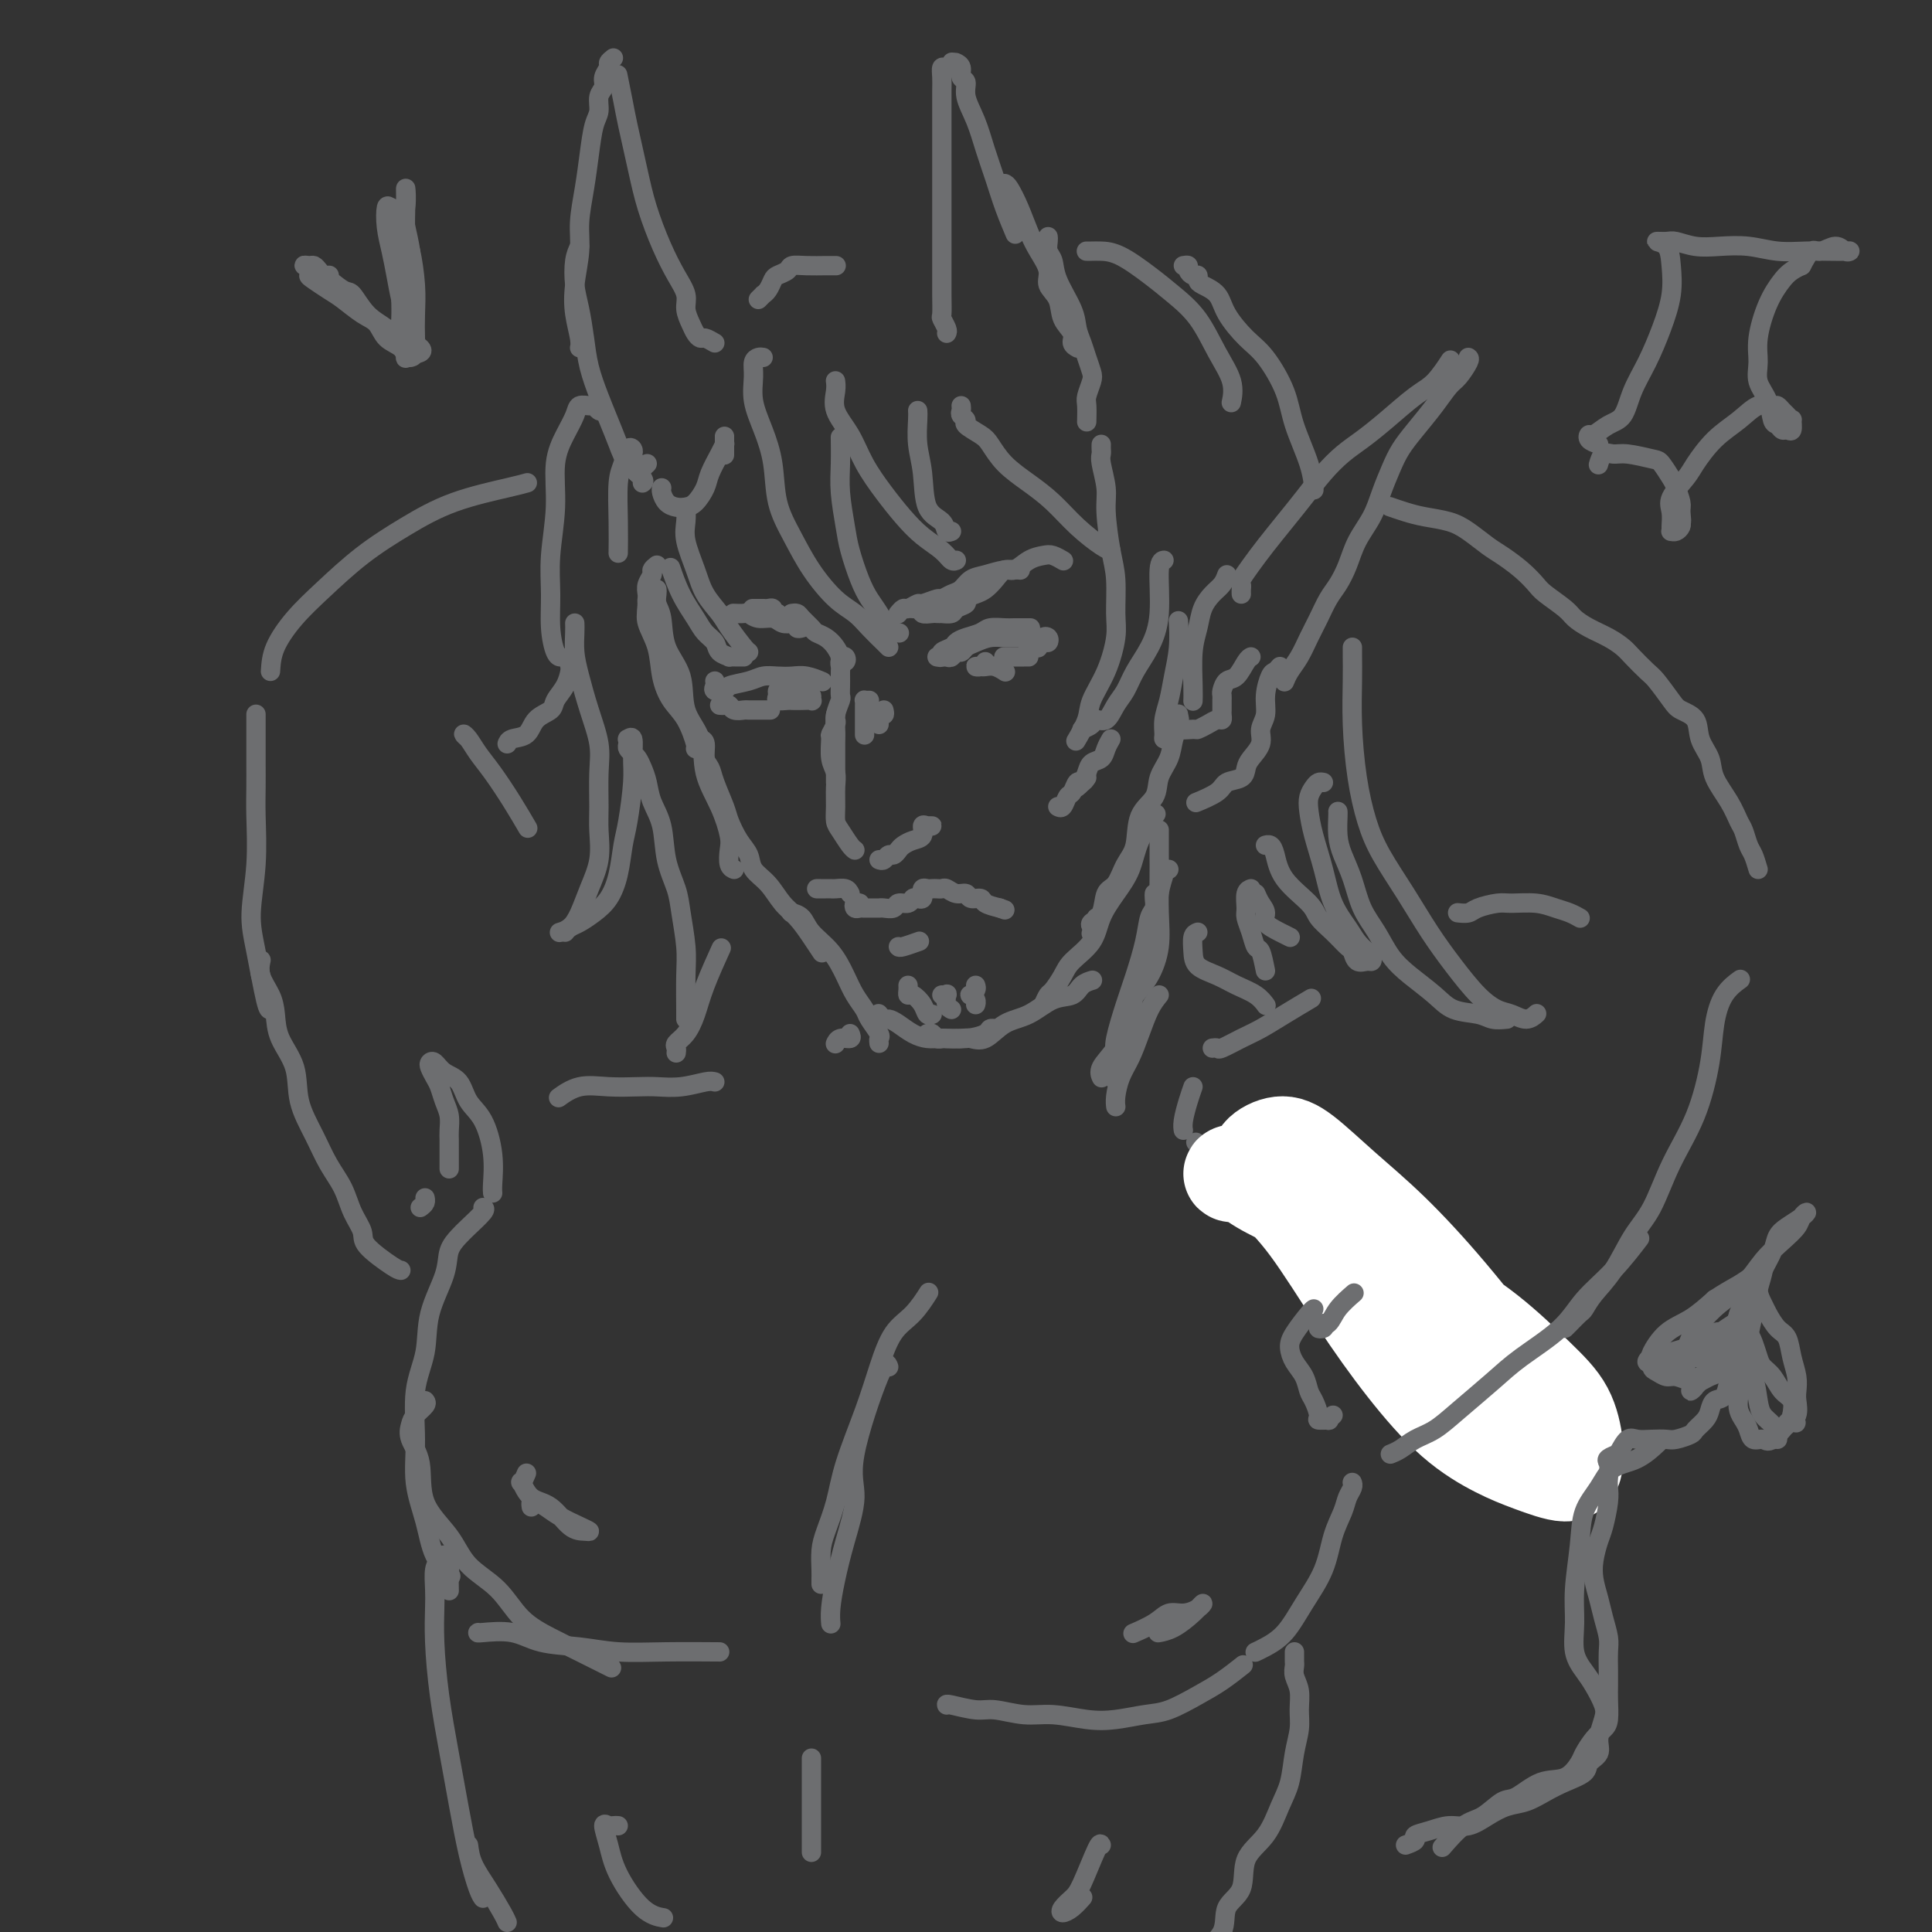 <svg viewBox='0 0 400 400' version='1.1' xmlns='http://www.w3.org/2000/svg' xmlns:xlink='http://www.w3.org/1999/xlink'><rect x="0" y="0" width="400" height="400" fill="#333333" stroke="none"/><g fill='none' stroke='rgb(109,110,112)' stroke-width='4' stroke-linecap='round' stroke-linejoin='round'><path d='M148,71c-0.757,-0.442 -1.513,-0.884 -2,-1c-0.487,-0.116 -0.703,0.094 -1,0c-0.297,-0.094 -0.673,-0.491 -1,-1c-0.327,-0.509 -0.604,-1.129 -1,-2c-0.396,-0.871 -0.911,-1.991 -1,-3c-0.089,-1.009 0.247,-1.907 0,-3c-0.247,-1.093 -1.078,-2.382 -2,-4c-0.922,-1.618 -1.934,-3.564 -3,-6c-1.066,-2.436 -2.184,-5.361 -3,-8c-0.816,-2.639 -1.329,-4.992 -2,-8c-0.671,-3.008 -1.499,-6.672 -2,-9c-0.501,-2.328 -0.673,-3.319 -1,-5c-0.327,-1.681 -0.808,-4.052 -1,-5c-0.192,-0.948 -0.096,-0.474 0,0'/><path d='M127,12c-0.455,0.357 -0.911,0.713 -1,1c-0.089,0.287 0.187,0.503 0,1c-0.187,0.497 -0.838,1.275 -1,2c-0.162,0.725 0.164,1.399 0,2c-0.164,0.601 -0.817,1.130 -1,2c-0.183,0.870 0.105,2.079 0,3c-0.105,0.921 -0.601,1.552 -1,3c-0.399,1.448 -0.699,3.712 -1,6c-0.301,2.288 -0.604,4.599 -1,7c-0.396,2.401 -0.887,4.891 -1,7c-0.113,2.109 0.152,3.837 0,6c-0.152,2.163 -0.720,4.762 -1,7c-0.280,2.238 -0.271,4.115 0,6c0.271,1.885 0.804,3.777 1,5c0.196,1.223 0.056,1.778 0,2c-0.056,0.222 -0.028,0.111 0,0'/><path d='M120,51c-0.399,0.815 -0.798,1.630 -1,3c-0.202,1.370 -0.206,3.296 0,5c0.206,1.704 0.621,3.185 1,5c0.379,1.815 0.721,3.962 1,6c0.279,2.038 0.496,3.966 1,6c0.504,2.034 1.295,4.173 2,6c0.705,1.827 1.324,3.341 2,5c0.676,1.659 1.411,3.464 2,5c0.589,1.536 1.034,2.803 2,4c0.966,1.197 2.452,2.322 3,3c0.548,0.678 0.156,0.908 0,1c-0.156,0.092 -0.078,0.046 0,0'/><path d='M137,101c-0.066,0.226 -0.131,0.451 0,1c0.131,0.549 0.459,1.420 1,2c0.541,0.580 1.296,0.869 2,1c0.704,0.131 1.358,0.103 2,0c0.642,-0.103 1.272,-0.280 2,-1c0.728,-0.720 1.554,-1.983 2,-3c0.446,-1.017 0.511,-1.788 1,-3c0.489,-1.212 1.401,-2.865 2,-4c0.599,-1.135 0.885,-1.753 1,-2c0.115,-0.247 0.057,-0.124 0,0'/><path d='M150,92c0.000,-0.283 0.000,-0.566 0,-1c0.000,-0.434 0.000,-1.020 0,-1c0.000,0.020 0.000,0.644 0,1c0.000,0.356 0.000,0.442 0,1c-0.000,0.558 0.000,1.588 0,2c0.000,0.412 0.000,0.206 0,0'/><path d='M158,74c-0.306,-0.053 -0.612,-0.106 -1,0c-0.388,0.106 -0.857,0.370 -1,1c-0.143,0.630 0.040,1.626 0,3c-0.040,1.374 -0.304,3.128 0,5c0.304,1.872 1.174,3.864 2,6c0.826,2.136 1.606,4.417 2,7c0.394,2.583 0.402,5.468 1,8c0.598,2.532 1.787,4.711 3,7c1.213,2.289 2.451,4.686 4,7c1.549,2.314 3.410,4.543 5,6c1.590,1.457 2.909,2.142 4,3c1.091,0.858 1.952,1.890 3,3c1.048,1.110 2.282,2.299 3,3c0.718,0.701 0.919,0.915 1,1c0.081,0.085 0.040,0.043 0,0'/><path d='M186,131c0.179,0.041 0.358,0.082 0,0c-0.358,-0.082 -1.251,-0.286 -2,-1c-0.749,-0.714 -1.352,-1.938 -2,-3c-0.648,-1.062 -1.340,-1.963 -2,-3c-0.660,-1.037 -1.287,-2.211 -2,-4c-0.713,-1.789 -1.512,-4.193 -2,-6c-0.488,-1.807 -0.667,-3.017 -1,-5c-0.333,-1.983 -0.821,-4.738 -1,-7c-0.179,-2.262 -0.048,-4.032 0,-6c0.048,-1.968 0.014,-4.134 0,-5c-0.014,-0.866 -0.007,-0.433 0,0'/><path d='M173,79c-0.020,-0.136 -0.039,-0.271 0,0c0.039,0.271 0.138,0.949 0,2c-0.138,1.051 -0.512,2.475 0,4c0.512,1.525 1.910,3.149 3,5c1.090,1.851 1.871,3.927 3,6c1.129,2.073 2.607,4.143 4,6c1.393,1.857 2.703,3.503 4,5c1.297,1.497 2.582,2.846 4,4c1.418,1.154 2.968,2.113 4,3c1.032,0.887 1.547,1.700 2,2c0.453,0.300 0.844,0.086 1,0c0.156,-0.086 0.078,-0.043 0,0'/><path d='M190,85c0.028,0.410 0.057,0.819 0,2c-0.057,1.181 -0.198,3.133 0,5c0.198,1.867 0.736,3.649 1,6c0.264,2.351 0.253,5.271 1,7c0.747,1.729 2.252,2.268 3,3c0.748,0.732 0.740,1.659 1,2c0.260,0.341 0.789,0.098 1,0c0.211,-0.098 0.106,-0.049 0,0'/><path d='M157,62c0.446,-0.438 0.892,-0.877 1,-1c0.108,-0.123 -0.122,0.069 0,0c0.122,-0.069 0.595,-0.401 1,-1c0.405,-0.599 0.743,-1.467 1,-2c0.257,-0.533 0.432,-0.731 1,-1c0.568,-0.269 1.529,-0.608 2,-1c0.471,-0.392 0.452,-0.837 1,-1c0.548,-0.163 1.662,-0.044 3,0c1.338,0.044 2.899,0.012 4,0c1.101,-0.012 1.743,-0.003 2,0c0.257,0.003 0.128,0.002 0,0'/><path d='M196,69c0.113,-0.204 0.226,-0.408 0,-1c-0.226,-0.592 -0.793,-1.571 -1,-2c-0.207,-0.429 -0.056,-0.308 0,-1c0.056,-0.692 0.015,-2.199 0,-4c-0.015,-1.801 -0.004,-3.897 0,-6c0.004,-2.103 0.001,-4.212 0,-7c-0.001,-2.788 -0.000,-6.255 0,-9c0.000,-2.745 -0.001,-4.768 0,-7c0.001,-2.232 0.003,-4.674 0,-7c-0.003,-2.326 -0.011,-4.536 0,-6c0.011,-1.464 0.042,-2.182 0,-3c-0.042,-0.818 -0.155,-1.735 0,-2c0.155,-0.265 0.580,0.121 1,0c0.420,-0.121 0.834,-0.749 1,-1c0.166,-0.251 0.083,-0.126 0,0'/><path d='M198,13c-0.122,-0.056 -0.245,-0.113 0,0c0.245,0.113 0.856,0.394 1,1c0.144,0.606 -0.180,1.535 0,2c0.180,0.465 0.863,0.464 1,1c0.137,0.536 -0.273,1.607 0,3c0.273,1.393 1.229,3.106 2,5c0.771,1.894 1.356,3.969 2,6c0.644,2.031 1.348,4.019 2,6c0.652,1.981 1.252,3.957 2,6c0.748,2.043 1.642,4.155 2,5c0.358,0.845 0.179,0.422 0,0'/><path d='M208,38c0.245,0.096 0.490,0.192 1,1c0.510,0.808 1.283,2.327 2,4c0.717,1.673 1.376,3.500 2,5c0.624,1.500 1.213,2.674 2,4c0.787,1.326 1.774,2.806 2,4c0.226,1.194 -0.308,2.102 0,3c0.308,0.898 1.459,1.785 2,3c0.541,1.215 0.471,2.756 1,4c0.529,1.244 1.657,2.189 2,3c0.343,0.811 -0.100,1.488 0,2c0.100,0.512 0.743,0.861 1,1c0.257,0.139 0.129,0.070 0,0'/><path d='M217,49c0.028,0.235 0.057,0.471 0,1c-0.057,0.529 -0.198,1.352 0,2c0.198,0.648 0.736,1.121 1,2c0.264,0.879 0.256,2.163 1,4c0.744,1.837 2.241,4.225 3,6c0.759,1.775 0.779,2.936 1,4c0.221,1.064 0.644,2.033 1,3c0.356,0.967 0.645,1.934 1,3c0.355,1.066 0.775,2.230 1,3c0.225,0.770 0.257,1.146 0,2c-0.257,0.854 -0.801,2.188 -1,3c-0.199,0.812 -0.054,1.103 0,2c0.054,0.897 0.015,2.399 0,3c-0.015,0.601 -0.008,0.300 0,0'/><path d='M136,117c-0.453,0.357 -0.906,0.713 -1,1c-0.094,0.287 0.170,0.503 0,1c-0.170,0.497 -0.774,1.275 -1,2c-0.226,0.725 -0.074,1.396 0,2c0.074,0.604 0.071,1.141 0,2c-0.071,0.859 -0.212,2.039 0,3c0.212,0.961 0.775,1.703 1,2c0.225,0.297 0.113,0.148 0,0'/><path d='M135,123c-0.438,0.257 -0.875,0.514 -1,1c-0.125,0.486 0.063,1.200 0,2c-0.063,0.800 -0.375,1.685 0,3c0.375,1.315 1.439,3.060 2,5c0.561,1.940 0.620,4.075 1,6c0.380,1.925 1.083,3.640 2,5c0.917,1.360 2.050,2.364 3,4c0.950,1.636 1.717,3.902 2,5c0.283,1.098 0.081,1.028 0,1c-0.081,-0.028 -0.040,-0.014 0,0'/><path d='M136,122c0.029,0.248 0.057,0.496 0,1c-0.057,0.504 -0.200,1.263 0,2c0.200,0.737 0.744,1.450 1,3c0.256,1.550 0.224,3.935 1,6c0.776,2.065 2.361,3.810 3,6c0.639,2.190 0.333,4.824 1,7c0.667,2.176 2.309,3.894 3,6c0.691,2.106 0.433,4.599 1,7c0.567,2.401 1.959,4.710 3,7c1.041,2.290 1.729,4.561 2,6c0.271,1.439 0.124,2.045 0,3c-0.124,0.955 -0.226,2.257 0,3c0.226,0.743 0.779,0.927 1,1c0.221,0.073 0.111,0.037 0,0'/><path d='M145,153c0.449,0.129 0.898,0.258 1,1c0.102,0.742 -0.142,2.098 0,3c0.142,0.902 0.671,1.351 1,2c0.329,0.649 0.460,1.500 1,3c0.540,1.500 1.491,3.651 2,5c0.509,1.349 0.576,1.896 1,3c0.424,1.104 1.205,2.764 2,4c0.795,1.236 1.605,2.048 2,3c0.395,0.952 0.374,2.043 1,3c0.626,0.957 1.898,1.781 3,3c1.102,1.219 2.033,2.835 3,4c0.967,1.165 1.971,1.879 3,3c1.029,1.121 2.085,2.648 3,4c0.915,1.352 1.690,2.529 2,3c0.310,0.471 0.155,0.235 0,0'/><path d='M164,189c-0.193,-0.046 -0.385,-0.092 0,0c0.385,0.092 1.349,0.320 2,1c0.651,0.680 0.991,1.810 2,3c1.009,1.190 2.689,2.439 4,4c1.311,1.561 2.254,3.434 3,5c0.746,1.566 1.296,2.825 2,4c0.704,1.175 1.562,2.266 2,3c0.438,0.734 0.457,1.111 1,2c0.543,0.889 1.609,2.290 2,3c0.391,0.710 0.105,0.730 0,1c-0.105,0.270 -0.030,0.792 0,1c0.030,0.208 0.015,0.104 0,0'/><path d='M182,210c-0.094,-0.118 -0.188,-0.235 0,0c0.188,0.235 0.659,0.823 1,1c0.341,0.177 0.554,-0.058 1,0c0.446,0.058 1.126,0.409 2,1c0.874,0.591 1.944,1.424 3,2c1.056,0.576 2.100,0.897 3,1c0.900,0.103 1.656,-0.011 3,0c1.344,0.011 3.274,0.147 5,0c1.726,-0.147 3.246,-0.575 4,-1c0.754,-0.425 0.741,-0.845 1,-1c0.259,-0.155 0.788,-0.044 1,0c0.212,0.044 0.106,0.022 0,0'/><path d='M192,214c0.337,-0.113 0.675,-0.226 1,0c0.325,0.226 0.639,0.792 1,1c0.361,0.208 0.771,0.058 1,0c0.229,-0.058 0.279,-0.026 1,0c0.721,0.026 2.113,0.044 3,0c0.887,-0.044 1.268,-0.152 2,0c0.732,0.152 1.814,0.564 3,0c1.186,-0.564 2.477,-2.105 4,-3c1.523,-0.895 3.277,-1.144 5,-2c1.723,-0.856 3.415,-2.321 5,-3c1.585,-0.679 3.064,-0.574 4,-1c0.936,-0.426 1.329,-1.384 2,-2c0.671,-0.616 1.620,-0.890 2,-1c0.380,-0.110 0.190,-0.055 0,0'/><path d='M216,208c0.362,-0.805 0.723,-1.610 1,-2c0.277,-0.390 0.468,-0.364 1,-1c0.532,-0.636 1.405,-1.933 2,-3c0.595,-1.067 0.912,-1.904 2,-3c1.088,-1.096 2.947,-2.451 4,-4c1.053,-1.549 1.298,-3.291 2,-5c0.702,-1.709 1.859,-3.383 3,-5c1.141,-1.617 2.265,-3.176 3,-5c0.735,-1.824 1.083,-3.914 2,-6c0.917,-2.086 2.405,-4.167 3,-5c0.595,-0.833 0.298,-0.416 0,0'/><path d='M227,190c-0.419,1.244 -0.837,2.487 -1,3c-0.163,0.513 -0.070,0.295 0,0c0.070,-0.295 0.116,-0.668 0,-1c-0.116,-0.332 -0.393,-0.623 0,-1c0.393,-0.377 1.458,-0.839 2,-2c0.542,-1.161 0.563,-3.020 1,-4c0.437,-0.980 1.291,-1.080 2,-2c0.709,-0.920 1.274,-2.661 2,-4c0.726,-1.339 1.613,-2.276 2,-4c0.387,-1.724 0.274,-4.236 1,-6c0.726,-1.764 2.289,-2.779 3,-4c0.711,-1.221 0.569,-2.646 1,-4c0.431,-1.354 1.436,-2.636 2,-4c0.564,-1.364 0.687,-2.809 1,-4c0.313,-1.191 0.815,-2.128 1,-3c0.185,-0.872 0.053,-1.678 0,-2c-0.053,-0.322 -0.026,-0.161 0,0'/><path d='M242,153c-0.429,0.047 -0.858,0.093 -1,0c-0.142,-0.093 0.004,-0.326 0,-1c-0.004,-0.674 -0.159,-1.789 0,-3c0.159,-1.211 0.631,-2.518 1,-4c0.369,-1.482 0.635,-3.140 1,-5c0.365,-1.860 0.829,-3.924 1,-6c0.171,-2.076 0.049,-4.165 0,-5c-0.049,-0.835 -0.024,-0.418 0,0'/><path d='M199,84c0.036,0.335 0.072,0.671 0,1c-0.072,0.329 -0.252,0.653 0,1c0.252,0.347 0.936,0.718 1,1c0.064,0.282 -0.494,0.476 0,1c0.494,0.524 2.038,1.377 3,2c0.962,0.623 1.340,1.015 2,2c0.660,0.985 1.601,2.561 3,4c1.399,1.439 3.254,2.739 5,4c1.746,1.261 3.382,2.481 5,4c1.618,1.519 3.217,3.335 5,5c1.783,1.665 3.749,3.179 5,4c1.251,0.821 1.786,0.949 2,1c0.214,0.051 0.107,0.026 0,0'/><path d='M228,92c-0.009,0.336 -0.017,0.673 0,1c0.017,0.327 0.060,0.646 0,1c-0.060,0.354 -0.222,0.745 0,2c0.222,1.255 0.830,3.375 1,5c0.170,1.625 -0.097,2.757 0,5c0.097,2.243 0.557,5.599 1,8c0.443,2.401 0.868,3.846 1,6c0.132,2.154 -0.029,5.015 0,7c0.029,1.985 0.249,3.093 0,5c-0.249,1.907 -0.967,4.613 -2,7c-1.033,2.387 -2.380,4.454 -3,6c-0.620,1.546 -0.513,2.570 -1,4c-0.487,1.430 -1.568,3.266 -2,4c-0.432,0.734 -0.216,0.367 0,0'/><path d='M224,151c0.780,-0.290 1.560,-0.580 2,-1c0.440,-0.420 0.540,-0.971 1,-1c0.460,-0.029 1.281,0.465 2,0c0.719,-0.465 1.335,-1.890 2,-3c0.665,-1.110 1.378,-1.905 2,-3c0.622,-1.095 1.151,-2.490 2,-4c0.849,-1.510 2.018,-3.137 3,-5c0.982,-1.863 1.779,-3.963 2,-7c0.221,-3.037 -0.133,-7.010 0,-9c0.133,-1.990 0.752,-1.997 1,-2c0.248,-0.003 0.124,-0.001 0,0'/><path d='M225,52c-0.074,-0.001 -0.149,-0.002 0,0c0.149,0.002 0.520,0.008 1,0c0.480,-0.008 1.069,-0.031 2,0c0.931,0.031 2.205,0.117 4,1c1.795,0.883 4.110,2.563 6,4c1.890,1.437 3.354,2.631 5,4c1.646,1.369 3.474,2.914 5,5c1.526,2.086 2.749,4.714 4,7c1.251,2.286 2.529,4.231 3,6c0.471,1.769 0.135,3.363 0,4c-0.135,0.637 -0.067,0.319 0,0'/><path d='M245,55c0.445,-0.081 0.889,-0.162 1,0c0.111,0.162 -0.113,0.568 0,1c0.113,0.432 0.562,0.891 1,1c0.438,0.109 0.864,-0.132 1,0c0.136,0.132 -0.018,0.636 0,1c0.018,0.364 0.209,0.586 1,1c0.791,0.414 2.184,1.018 3,2c0.816,0.982 1.057,2.342 2,4c0.943,1.658 2.589,3.614 4,5c1.411,1.386 2.588,2.200 4,4c1.412,1.800 3.058,4.584 4,7c0.942,2.416 1.180,4.462 2,7c0.820,2.538 2.221,5.568 3,8c0.779,2.432 0.937,4.266 1,5c0.063,0.734 0.032,0.367 0,0'/><path d='M257,123c-0.012,-0.322 -0.023,-0.644 0,-1c0.023,-0.356 0.081,-0.748 0,-1c-0.081,-0.252 -0.301,-0.366 0,-1c0.301,-0.634 1.122,-1.789 2,-3c0.878,-1.211 1.813,-2.477 3,-4c1.187,-1.523 2.627,-3.303 4,-5c1.373,-1.697 2.679,-3.313 4,-5c1.321,-1.687 2.657,-3.446 4,-5c1.343,-1.554 2.694,-2.903 4,-4c1.306,-1.097 2.568,-1.941 4,-3c1.432,-1.059 3.036,-2.334 5,-4c1.964,-1.666 4.289,-3.725 6,-5c1.711,-1.275 2.807,-1.766 4,-3c1.193,-1.234 2.484,-3.210 3,-4c0.516,-0.790 0.258,-0.395 0,0'/><path d='M304,74c0.183,0.120 0.366,0.240 0,1c-0.366,0.760 -1.281,2.159 -2,3c-0.719,0.841 -1.242,1.122 -2,2c-0.758,0.878 -1.750,2.351 -3,4c-1.250,1.649 -2.756,3.472 -4,5c-1.244,1.528 -2.224,2.760 -3,4c-0.776,1.240 -1.349,2.487 -2,4c-0.651,1.513 -1.382,3.290 -2,5c-0.618,1.710 -1.124,3.352 -2,5c-0.876,1.648 -2.121,3.301 -3,5c-0.879,1.699 -1.390,3.444 -2,5c-0.610,1.556 -1.318,2.923 -2,4c-0.682,1.077 -1.338,1.863 -2,3c-0.662,1.137 -1.330,2.624 -2,4c-0.670,1.376 -1.343,2.642 -2,4c-0.657,1.358 -1.300,2.807 -2,4c-0.700,1.193 -1.458,2.129 -2,3c-0.542,0.871 -0.869,1.677 -1,2c-0.131,0.323 -0.065,0.161 0,0'/><path d='M265,138c-0.342,0.403 -0.684,0.807 -1,1c-0.316,0.193 -0.605,0.176 -1,1c-0.395,0.824 -0.897,2.490 -1,4c-0.103,1.510 0.193,2.866 0,4c-0.193,1.134 -0.876,2.048 -1,3c-0.124,0.952 0.310,1.942 0,3c-0.310,1.058 -1.365,2.184 -2,3c-0.635,0.816 -0.851,1.322 -1,2c-0.149,0.678 -0.232,1.526 -1,2c-0.768,0.474 -2.219,0.572 -3,1c-0.781,0.428 -0.890,1.187 -2,2c-1.110,0.813 -3.222,1.680 -4,2c-0.778,0.320 -0.222,0.091 0,0c0.222,-0.091 0.111,-0.046 0,0'/><path d='M134,96c-0.309,0.288 -0.618,0.575 -1,1c-0.382,0.425 -0.838,0.986 -1,1c-0.162,0.014 -0.029,-0.521 0,-1c0.029,-0.479 -0.044,-0.902 0,-1c0.044,-0.098 0.205,0.129 0,0c-0.205,-0.129 -0.776,-0.614 -1,-1c-0.224,-0.386 -0.102,-0.673 0,-1c0.102,-0.327 0.185,-0.694 0,-1c-0.185,-0.306 -0.638,-0.550 -1,0c-0.362,0.550 -0.633,1.896 -1,3c-0.367,1.104 -0.830,1.966 -1,4c-0.170,2.034 -0.046,5.240 0,8c0.046,2.760 0.013,5.074 0,6c-0.013,0.926 -0.007,0.463 0,0'/><path d='M254,119c-0.251,0.685 -0.502,1.369 -1,2c-0.498,0.631 -1.244,1.208 -2,2c-0.756,0.792 -1.523,1.799 -2,3c-0.477,1.201 -0.664,2.595 -1,4c-0.336,1.405 -0.822,2.820 -1,5c-0.178,2.180 -0.048,5.125 0,7c0.048,1.875 0.014,2.678 0,3c-0.014,0.322 -0.007,0.161 0,0'/><path d='M125,85c-0.325,0.116 -0.650,0.232 -1,0c-0.350,-0.232 -0.726,-0.811 -1,-1c-0.274,-0.189 -0.445,0.014 -1,0c-0.555,-0.014 -1.493,-0.245 -2,0c-0.507,0.245 -0.585,0.965 -1,2c-0.415,1.035 -1.169,2.385 -2,4c-0.831,1.615 -1.740,3.494 -2,6c-0.260,2.506 0.129,5.638 0,9c-0.129,3.362 -0.777,6.953 -1,10c-0.223,3.047 -0.021,5.548 0,8c0.021,2.452 -0.139,4.853 0,7c0.139,2.147 0.576,4.040 1,5c0.424,0.960 0.835,0.989 1,1c0.165,0.011 0.082,0.006 0,0'/><path d='M142,105c0.050,0.964 0.100,1.928 0,3c-0.100,1.072 -0.352,2.253 0,4c0.352,1.747 1.306,4.062 2,6c0.694,1.938 1.128,3.500 2,5c0.872,1.500 2.181,2.938 3,4c0.819,1.062 1.147,1.749 2,3c0.853,1.251 2.230,3.068 3,4c0.770,0.932 0.934,0.981 1,1c0.066,0.019 0.033,0.010 0,0'/><path d='M154,136c-0.181,0.005 -0.362,0.009 -1,0c-0.638,-0.009 -1.732,-0.032 -2,0c-0.268,0.032 0.291,0.120 0,0c-0.291,-0.120 -1.432,-0.449 -2,-1c-0.568,-0.551 -0.562,-1.325 -1,-2c-0.438,-0.675 -1.319,-1.250 -2,-2c-0.681,-0.750 -1.162,-1.675 -2,-3c-0.838,-1.325 -2.033,-3.049 -3,-5c-0.967,-1.951 -1.705,-4.129 -2,-5c-0.295,-0.871 -0.148,-0.436 0,0'/><path d='M119,129c0.018,0.500 0.037,1.000 0,2c-0.037,1.000 -0.129,2.501 0,4c0.129,1.499 0.480,2.995 1,5c0.520,2.005 1.211,4.519 2,7c0.789,2.481 1.677,4.927 2,7c0.323,2.073 0.081,3.771 0,6c-0.081,2.229 0.001,4.988 0,7c-0.001,2.012 -0.083,3.278 0,5c0.083,1.722 0.330,3.901 0,6c-0.330,2.099 -1.238,4.118 -2,6c-0.762,1.882 -1.380,3.628 -2,5c-0.620,1.372 -1.244,2.369 -2,3c-0.756,0.631 -1.645,0.894 -2,1c-0.355,0.106 -0.178,0.053 0,0'/><path d='M117,193c0.267,-0.354 0.533,-0.707 1,-1c0.467,-0.293 1.133,-0.525 2,-1c0.867,-0.475 1.934,-1.193 3,-2c1.066,-0.807 2.132,-1.703 3,-3c0.868,-1.297 1.539,-2.996 2,-5c0.461,-2.004 0.713,-4.314 1,-6c0.287,-1.686 0.609,-2.749 1,-5c0.391,-2.251 0.851,-5.690 1,-8c0.149,-2.310 -0.012,-3.492 0,-5c0.012,-1.508 0.199,-3.344 0,-4c-0.199,-0.656 -0.782,-0.134 -1,0c-0.218,0.134 -0.069,-0.119 0,0c0.069,0.119 0.060,0.612 0,1c-0.060,0.388 -0.170,0.673 0,1c0.170,0.327 0.622,0.698 1,1c0.378,0.302 0.683,0.535 1,1c0.317,0.465 0.647,1.161 1,2c0.353,0.839 0.728,1.820 1,3c0.272,1.180 0.440,2.560 1,4c0.560,1.440 1.513,2.940 2,5c0.487,2.060 0.509,4.680 1,7c0.491,2.320 1.452,4.341 2,6c0.548,1.659 0.683,2.956 1,5c0.317,2.044 0.817,4.835 1,7c0.183,2.165 0.049,3.704 0,6c-0.049,2.296 -0.013,5.349 0,7c0.013,1.651 0.004,1.900 0,2c-0.004,0.100 -0.002,0.050 0,0'/><path d='M140,218c0.047,-0.347 0.094,-0.693 0,-1c-0.094,-0.307 -0.329,-0.574 0,-1c0.329,-0.426 1.224,-1.012 2,-2c0.776,-0.988 1.435,-2.378 2,-4c0.565,-1.622 1.037,-3.475 2,-6c0.963,-2.525 2.418,-5.721 3,-7c0.582,-1.279 0.291,-0.639 0,0'/><path d='M240,172c-0.000,-0.164 -0.000,-0.328 0,0c0.000,0.328 0.001,1.149 0,2c-0.001,0.851 -0.006,1.732 0,3c0.006,1.268 0.021,2.922 0,5c-0.021,2.078 -0.077,4.578 0,7c0.077,2.422 0.287,4.764 0,7c-0.287,2.236 -1.071,4.364 -2,6c-0.929,1.636 -2.001,2.779 -3,4c-0.999,1.221 -1.923,2.521 -2,3c-0.077,0.479 0.692,0.137 1,0c0.308,-0.137 0.154,-0.068 0,0'/><path d='M280,136c-0.000,-0.275 -0.001,-0.550 0,-1c0.001,-0.450 0.002,-1.075 0,-1c-0.002,0.075 -0.009,0.850 0,2c0.009,1.150 0.034,2.674 0,5c-0.034,2.326 -0.128,5.452 0,9c0.128,3.548 0.476,7.518 1,11c0.524,3.482 1.223,6.477 2,9c0.777,2.523 1.631,4.573 3,7c1.369,2.427 3.251,5.232 5,8c1.749,2.768 3.363,5.501 5,8c1.637,2.499 3.295,4.765 5,7c1.705,2.235 3.455,4.437 5,6c1.545,1.563 2.884,2.485 4,3c1.116,0.515 2.011,0.623 3,1c0.989,0.377 2.074,1.025 3,1c0.926,-0.025 1.693,-0.721 2,-1c0.307,-0.279 0.153,-0.139 0,0'/><path d='M312,211c-1.056,0.100 -2.113,0.201 -3,0c-0.887,-0.201 -1.606,-0.702 -3,-1c-1.394,-0.298 -3.464,-0.392 -5,-1c-1.536,-0.608 -2.537,-1.728 -4,-3c-1.463,-1.272 -3.389,-2.695 -5,-4c-1.611,-1.305 -2.907,-2.491 -4,-4c-1.093,-1.509 -1.981,-3.340 -3,-5c-1.019,-1.660 -2.168,-3.149 -3,-5c-0.832,-1.851 -1.347,-4.065 -2,-6c-0.653,-1.935 -1.443,-3.590 -2,-5c-0.557,-1.410 -0.881,-2.574 -1,-4c-0.119,-1.426 -0.032,-3.115 0,-4c0.032,-0.885 0.009,-0.967 0,-1c-0.009,-0.033 -0.005,-0.016 0,0'/><path d='M274,162c-0.339,-0.069 -0.677,-0.138 -1,0c-0.323,0.138 -0.630,0.485 -1,1c-0.370,0.515 -0.802,1.200 -1,2c-0.198,0.800 -0.163,1.715 0,3c0.163,1.285 0.452,2.938 1,5c0.548,2.062 1.355,4.531 2,7c0.645,2.469 1.129,4.937 2,7c0.871,2.063 2.129,3.719 3,5c0.871,1.281 1.356,2.185 2,3c0.644,0.815 1.448,1.541 2,2c0.552,0.459 0.852,0.652 1,1c0.148,0.348 0.143,0.852 0,1c-0.143,0.148 -0.425,-0.060 -1,0c-0.575,0.060 -1.443,0.389 -2,0c-0.557,-0.389 -0.804,-1.495 -1,-2c-0.196,-0.505 -0.343,-0.409 -1,-1c-0.657,-0.591 -1.825,-1.870 -3,-3c-1.175,-1.130 -2.356,-2.110 -3,-3c-0.644,-0.890 -0.751,-1.688 -2,-3c-1.249,-1.312 -3.641,-3.136 -5,-5c-1.359,-1.864 -1.684,-3.768 -2,-5c-0.316,-1.232 -0.624,-1.793 -1,-2c-0.376,-0.207 -0.822,-0.059 -1,0c-0.178,0.059 -0.089,0.030 0,0'/><path d='M164,127c-0.098,0.016 -0.196,0.032 0,0c0.196,-0.032 0.685,-0.111 1,0c0.315,0.111 0.455,0.414 1,1c0.545,0.586 1.495,1.457 2,2c0.505,0.543 0.565,0.759 1,1c0.435,0.241 1.244,0.508 2,1c0.756,0.492 1.457,1.207 2,2c0.543,0.793 0.926,1.662 1,2c0.074,0.338 -0.162,0.146 0,0c0.162,-0.146 0.723,-0.246 1,0c0.277,0.246 0.270,0.839 0,1c-0.270,0.161 -0.804,-0.109 -1,0c-0.196,0.109 -0.053,0.597 0,1c0.053,0.403 0.015,0.722 0,1c-0.015,0.278 -0.008,0.514 0,1c0.008,0.486 0.016,1.222 0,2c-0.016,0.778 -0.057,1.599 0,2c0.057,0.401 0.211,0.381 0,1c-0.211,0.619 -0.789,1.877 -1,3c-0.211,1.123 -0.057,2.111 0,3c0.057,0.889 0.015,1.678 0,3c-0.015,1.322 -0.004,3.177 0,4c0.004,0.823 0.001,0.612 0,1c-0.001,0.388 -0.000,1.374 0,2c0.000,0.626 0.000,0.893 0,1c-0.000,0.107 -0.000,0.053 0,0'/><path d='M173,148c-0.031,0.369 -0.062,0.739 0,1c0.062,0.261 0.217,0.415 0,1c-0.217,0.585 -0.804,1.601 -1,2c-0.196,0.399 0.000,0.182 0,1c-0.000,0.818 -0.197,2.670 0,4c0.197,1.330 0.787,2.137 1,3c0.213,0.863 0.050,1.783 0,3c-0.050,1.217 0.015,2.733 0,4c-0.015,1.267 -0.109,2.287 0,3c0.109,0.713 0.421,1.119 1,2c0.579,0.881 1.425,2.237 2,3c0.575,0.763 0.879,0.932 1,1c0.121,0.068 0.061,0.034 0,0'/><path d='M182,178c0.333,0.120 0.666,0.239 1,0c0.334,-0.239 0.669,-0.838 1,-1c0.331,-0.162 0.657,0.113 1,0c0.343,-0.113 0.704,-0.612 1,-1c0.296,-0.388 0.527,-0.664 1,-1c0.473,-0.336 1.189,-0.731 2,-1c0.811,-0.269 1.717,-0.412 2,-1c0.283,-0.588 -0.057,-1.622 0,-2c0.057,-0.378 0.513,-0.101 1,0c0.487,0.101 1.006,0.027 1,0c-0.006,-0.027 -0.538,-0.007 -1,0c-0.462,0.007 -0.855,0.002 -1,0c-0.145,-0.002 -0.041,-0.001 0,0c0.041,0.001 0.021,0.000 0,0'/><path d='M178,187c-0.397,-0.113 -0.793,-0.227 -1,0c-0.207,0.227 -0.224,0.793 0,1c0.224,0.207 0.689,0.055 1,0c0.311,-0.055 0.469,-0.014 1,0c0.531,0.014 1.437,-0.000 2,0c0.563,0.000 0.785,0.015 1,0c0.215,-0.015 0.425,-0.060 1,0c0.575,0.060 1.516,0.226 2,0c0.484,-0.226 0.512,-0.844 1,-1c0.488,-0.156 1.437,0.150 2,0c0.563,-0.150 0.739,-0.757 1,-1c0.261,-0.243 0.605,-0.121 1,0c0.395,0.121 0.841,0.243 1,0c0.159,-0.243 0.032,-0.850 0,-1c-0.032,-0.150 0.033,0.156 0,0c-0.033,-0.156 -0.163,-0.774 0,-1c0.163,-0.226 0.620,-0.062 1,0c0.380,0.062 0.682,0.021 1,0c0.318,-0.021 0.653,-0.021 1,0c0.347,0.021 0.708,0.062 1,0c0.292,-0.062 0.516,-0.228 1,0c0.484,0.228 1.227,0.849 2,1c0.773,0.151 1.574,-0.167 2,0c0.426,0.167 0.475,0.818 1,1c0.525,0.182 1.526,-0.105 2,0c0.474,0.105 0.421,0.601 1,1c0.579,0.399 1.789,0.699 3,1'/><path d='M207,188c1.833,0.667 0.917,0.333 0,0'/><path d='M176,185c-0.220,-0.423 -0.440,-0.845 -1,-1c-0.560,-0.155 -1.461,-0.041 -2,0c-0.539,0.041 -0.715,0.011 -1,0c-0.285,-0.011 -0.679,-0.003 -1,0c-0.321,0.003 -0.571,0.001 -1,0c-0.429,-0.001 -1.039,-0.000 -1,0c0.039,0.000 0.725,0.000 1,0c0.275,-0.000 0.137,-0.000 0,0'/><path d='M186,196c0.089,0.111 0.178,0.222 1,0c0.822,-0.222 2.378,-0.778 3,-1c0.622,-0.222 0.311,-0.111 0,0'/><path d='M180,145c-0.423,0.017 -0.845,0.035 -1,0c-0.155,-0.035 -0.041,-0.121 0,0c0.041,0.121 0.011,0.450 0,1c-0.011,0.550 -0.003,1.323 0,2c0.003,0.677 0.001,1.259 0,2c-0.001,0.741 -0.000,1.640 0,2c0.000,0.360 0.000,0.180 0,0'/><path d='M183,147c0.113,0.455 0.226,0.910 0,1c-0.226,0.090 -0.793,-0.186 -1,0c-0.207,0.186 -0.056,0.833 0,1c0.056,0.167 0.015,-0.147 0,0c-0.015,0.147 -0.004,0.756 0,1c0.004,0.244 0.002,0.122 0,0'/><path d='M188,204c0.016,0.297 0.031,0.595 0,1c-0.031,0.405 -0.110,0.918 0,1c0.110,0.082 0.408,-0.265 1,0c0.592,0.265 1.478,1.143 2,2c0.522,0.857 0.679,1.692 1,2c0.321,0.308 0.806,0.088 1,0c0.194,-0.088 0.097,-0.044 0,0'/><path d='M195,206c0.415,0.053 0.829,0.105 1,0c0.171,-0.105 0.097,-0.368 0,0c-0.097,0.368 -0.219,1.368 0,2c0.219,0.632 0.777,0.895 1,1c0.223,0.105 0.112,0.053 0,0'/><path d='M202,204c0.105,0.303 0.210,0.607 0,1c-0.210,0.393 -0.736,0.876 -1,1c-0.264,0.124 -0.267,-0.111 0,0c0.267,0.111 0.803,0.568 1,1c0.197,0.432 0.056,0.838 0,1c-0.056,0.162 -0.028,0.081 0,0'/><path d='M189,126c0.295,0.030 0.589,0.061 1,0c0.411,-0.061 0.937,-0.212 1,0c0.063,0.212 -0.339,0.789 0,1c0.339,0.211 1.418,0.057 2,0c0.582,-0.057 0.665,-0.018 1,0c0.335,0.018 0.921,0.016 1,0c0.079,-0.016 -0.348,-0.046 0,0c0.348,0.046 1.472,0.167 2,0c0.528,-0.167 0.459,-0.621 1,-1c0.541,-0.379 1.692,-0.681 2,-1c0.308,-0.319 -0.227,-0.654 0,-1c0.227,-0.346 1.215,-0.704 2,-1c0.785,-0.296 1.368,-0.531 2,-1c0.632,-0.469 1.314,-1.173 2,-2c0.686,-0.827 1.377,-1.778 2,-2c0.623,-0.222 1.180,0.284 2,0c0.820,-0.284 1.905,-1.358 3,-2c1.095,-0.642 2.201,-0.853 3,-1c0.799,-0.147 1.292,-0.232 2,0c0.708,0.232 1.631,0.781 2,1c0.369,0.219 0.185,0.110 0,0'/><path d='M186,127c0.026,-0.033 0.053,-0.065 0,0c-0.053,0.065 -0.185,0.229 0,0c0.185,-0.229 0.687,-0.850 1,-1c0.313,-0.150 0.436,0.171 1,0c0.564,-0.171 1.569,-0.834 2,-1c0.431,-0.166 0.290,0.164 1,0c0.710,-0.164 2.273,-0.821 3,-1c0.727,-0.179 0.620,0.121 1,0c0.380,-0.121 1.249,-0.663 2,-1c0.751,-0.337 1.386,-0.468 2,-1c0.614,-0.532 1.209,-1.463 2,-2c0.791,-0.537 1.779,-0.680 3,-1c1.221,-0.320 2.675,-0.817 4,-1c1.325,-0.183 2.521,-0.052 3,0c0.479,0.052 0.239,0.026 0,0'/><path d='M166,130c-0.440,0.111 -0.879,0.222 -1,0c-0.121,-0.222 0.077,-0.776 0,-1c-0.077,-0.224 -0.430,-0.116 -1,0c-0.570,0.116 -1.356,0.241 -2,0c-0.644,-0.241 -1.147,-0.849 -2,-1c-0.853,-0.151 -2.057,0.156 -3,0c-0.943,-0.156 -1.624,-0.774 -2,-1c-0.376,-0.226 -0.447,-0.061 -1,0c-0.553,0.061 -1.586,0.017 -2,0c-0.414,-0.017 -0.207,-0.009 0,0'/><path d='M161,127c-0.449,0.113 -0.898,0.226 -1,0c-0.102,-0.226 0.144,-0.793 0,-1c-0.144,-0.207 -0.678,-0.056 -1,0c-0.322,0.056 -0.433,0.015 -1,0c-0.567,-0.015 -1.591,-0.004 -2,0c-0.409,0.004 -0.205,0.002 0,0'/><path d='M148,141c0.060,0.316 0.120,0.632 0,1c-0.120,0.368 -0.419,0.788 0,1c0.419,0.212 1.557,0.214 2,0c0.443,-0.214 0.191,-0.646 1,-1c0.809,-0.354 2.680,-0.632 4,-1c1.320,-0.368 2.088,-0.827 3,-1c0.912,-0.173 1.968,-0.060 3,0c1.032,0.060 2.039,0.068 3,0c0.961,-0.068 1.874,-0.211 3,0c1.126,0.211 2.465,0.774 3,1c0.535,0.226 0.268,0.113 0,0'/><path d='M149,146c0.323,0.030 0.647,0.061 1,0c0.353,-0.061 0.736,-0.212 1,0c0.264,0.212 0.408,0.789 1,1c0.592,0.211 1.633,0.057 2,0c0.367,-0.057 0.060,-0.015 1,0c0.940,0.015 3.126,0.004 4,0c0.874,-0.004 0.437,-0.002 0,0'/><path d='M162,143c-0.438,-0.083 -0.875,-0.166 -1,0c-0.125,0.166 0.063,0.580 0,1c-0.063,0.420 -0.377,0.844 0,1c0.377,0.156 1.446,0.043 2,0c0.554,-0.043 0.594,-0.016 1,0c0.406,0.016 1.177,0.019 2,0c0.823,-0.019 1.696,-0.061 2,0c0.304,0.061 0.038,0.227 0,0c-0.038,-0.227 0.151,-0.845 0,-1c-0.151,-0.155 -0.643,0.155 -1,0c-0.357,-0.155 -0.580,-0.773 -1,-1c-0.420,-0.227 -1.036,-0.061 -1,0c0.036,0.061 0.725,0.017 1,0c0.275,-0.017 0.138,-0.009 0,0'/><path d='M194,136c0.478,0.089 0.956,0.179 1,0c0.044,-0.179 -0.346,-0.625 0,-1c0.346,-0.375 1.428,-0.679 2,-1c0.572,-0.321 0.633,-0.660 1,-1c0.367,-0.340 1.042,-0.679 2,-1c0.958,-0.321 2.201,-0.622 3,-1c0.799,-0.378 1.153,-0.833 2,-1c0.847,-0.167 2.186,-0.045 3,0c0.814,0.045 1.104,0.012 2,0c0.896,-0.012 2.399,-0.003 3,0c0.601,0.003 0.301,0.002 0,0'/><path d='M196,136c0.335,0.120 0.669,0.240 1,0c0.331,-0.240 0.658,-0.838 1,-1c0.342,-0.162 0.701,0.114 1,0c0.299,-0.114 0.540,-0.619 1,-1c0.460,-0.381 1.138,-0.638 2,-1c0.862,-0.362 1.908,-0.830 3,-1c1.092,-0.170 2.230,-0.042 3,0c0.770,0.042 1.173,-0.003 2,0c0.827,0.003 2.077,0.052 3,0c0.923,-0.052 1.518,-0.206 2,0c0.482,0.206 0.852,0.773 1,1c0.148,0.227 0.074,0.113 0,0'/><path d='M208,136c-0.090,0.000 -0.179,0.000 0,0c0.179,0.000 0.627,0.000 1,0c0.373,0.000 0.671,-0.000 1,0c0.329,0.000 0.687,0.000 1,0c0.313,0.000 0.579,0.000 1,0c0.421,0.000 0.995,0.000 1,0c0.005,0.000 -0.559,0.000 -1,0c-0.441,0.000 -0.759,0.000 -1,0c-0.241,0.000 -0.404,0.000 -1,0c-0.596,0.000 -1.624,0.000 -2,0c-0.376,0.000 -0.101,0.000 0,0c0.101,-0.000 0.029,-0.000 0,0c-0.029,0.000 -0.014,0.000 0,0'/><path d='M204,137c-0.284,0.422 -0.568,0.844 -1,1c-0.432,0.156 -1.012,0.046 -1,0c0.012,-0.046 0.616,-0.026 1,0c0.384,0.026 0.548,0.060 1,0c0.452,-0.060 1.193,-0.212 2,0c0.807,0.212 1.679,0.788 2,1c0.321,0.212 0.092,0.061 0,0c-0.092,-0.061 -0.046,-0.030 0,0'/><path d='M230,153c-0.364,0.637 -0.727,1.273 -1,2c-0.273,0.727 -0.455,1.543 -1,2c-0.545,0.457 -1.453,0.553 -2,1c-0.547,0.447 -0.734,1.243 -1,2c-0.266,0.757 -0.610,1.473 -1,2c-0.390,0.527 -0.826,0.865 -1,1c-0.174,0.135 -0.087,0.068 0,0'/><path d='M225,161c-0.333,0.480 -0.666,0.959 -1,1c-0.334,0.041 -0.667,-0.357 -1,0c-0.333,0.357 -0.664,1.469 -1,2c-0.336,0.531 -0.678,0.483 -1,1c-0.322,0.517 -0.625,1.601 -1,2c-0.375,0.399 -0.821,0.114 -1,0c-0.179,-0.114 -0.089,-0.057 0,0'/><path d='M213,134c-0.119,-0.030 -0.238,-0.060 0,0c0.238,0.060 0.833,0.209 1,0c0.167,-0.209 -0.095,-0.775 0,-1c0.095,-0.225 0.548,-0.109 1,0c0.452,0.109 0.903,0.210 1,0c0.097,-0.210 -0.160,-0.732 0,-1c0.160,-0.268 0.736,-0.282 1,0c0.264,0.282 0.215,0.859 0,1c-0.215,0.141 -0.596,-0.154 -1,0c-0.404,0.154 -0.830,0.758 -1,1c-0.170,0.242 -0.085,0.121 0,0'/><path d='M244,149c0.150,-0.121 0.300,-0.243 0,0c-0.300,0.243 -1.049,0.850 -1,1c0.049,0.150 0.894,-0.159 1,0c0.106,0.159 -0.529,0.785 0,1c0.529,0.215 2.223,0.020 3,0c0.777,-0.020 0.639,0.135 1,0c0.361,-0.135 1.221,-0.561 2,-1c0.779,-0.439 1.477,-0.891 2,-1c0.523,-0.109 0.872,0.124 1,0c0.128,-0.124 0.034,-0.607 0,-1c-0.034,-0.393 -0.009,-0.697 0,-1c0.009,-0.303 0.002,-0.605 0,-1c-0.002,-0.395 0.002,-0.884 0,-1c-0.002,-0.116 -0.009,0.140 0,0c0.009,-0.140 0.033,-0.675 0,-1c-0.033,-0.325 -0.124,-0.441 0,-1c0.124,-0.559 0.464,-1.561 1,-2c0.536,-0.439 1.267,-0.313 2,-1c0.733,-0.687 1.466,-2.185 2,-3c0.534,-0.815 0.867,-0.947 1,-1c0.133,-0.053 0.067,-0.026 0,0'/><path d='M239,185c-0.026,0.229 -0.051,0.458 0,1c0.051,0.542 0.180,1.398 0,2c-0.180,0.602 -0.669,0.952 -1,2c-0.331,1.048 -0.506,2.795 -1,5c-0.494,2.205 -1.308,4.870 -2,7c-0.692,2.130 -1.261,3.726 -2,6c-0.739,2.274 -1.648,5.226 -2,7c-0.352,1.774 -0.147,2.370 0,3c0.147,0.630 0.235,1.292 0,2c-0.235,0.708 -0.794,1.460 -1,2c-0.206,0.540 -0.059,0.869 0,1c0.059,0.131 0.029,0.066 0,0'/><path d='M242,180c-0.451,-0.036 -0.901,-0.072 -1,0c-0.099,0.072 0.154,0.254 0,1c-0.154,0.746 -0.715,2.058 -1,4c-0.285,1.942 -0.294,4.516 -1,7c-0.706,2.484 -2.108,4.880 -3,8c-0.892,3.120 -1.272,6.966 -2,10c-0.728,3.034 -1.803,5.257 -3,7c-1.197,1.743 -2.514,3.008 -3,4c-0.486,0.992 -0.139,1.712 0,2c0.139,0.288 0.069,0.144 0,0'/><path d='M248,193c-0.418,0.161 -0.836,0.322 -1,1c-0.164,0.678 -0.073,1.872 0,3c0.073,1.128 0.128,2.191 1,3c0.872,0.809 2.560,1.366 4,2c1.440,0.634 2.634,1.345 4,2c1.366,0.655 2.906,1.253 4,2c1.094,0.747 1.741,1.642 2,2c0.259,0.358 0.129,0.179 0,0'/><path d='M262,201c-0.331,-1.647 -0.663,-3.294 -1,-4c-0.337,-0.706 -0.680,-0.473 -1,-1c-0.320,-0.527 -0.618,-1.816 -1,-3c-0.382,-1.184 -0.848,-2.265 -1,-3c-0.152,-0.735 0.011,-1.125 0,-2c-0.011,-0.875 -0.195,-2.236 0,-3c0.195,-0.764 0.770,-0.933 1,-1c0.230,-0.067 0.115,-0.034 0,0'/><path d='M260,185c0.289,0.665 0.579,1.331 1,2c0.421,0.669 0.975,1.342 1,2c0.025,0.658 -0.478,1.300 0,2c0.478,0.700 1.936,1.458 3,2c1.064,0.542 1.732,0.869 2,1c0.268,0.131 0.134,0.065 0,0'/><path d='M240,206c-0.665,0.828 -1.331,1.657 -2,3c-0.669,1.343 -1.342,3.201 -2,5c-0.658,1.799 -1.301,3.540 -2,5c-0.699,1.460 -1.456,2.639 -2,4c-0.544,1.361 -0.877,2.905 -1,4c-0.123,1.095 -0.035,1.741 0,2c0.035,0.259 0.018,0.129 0,0'/><path d='M247,225c-0.310,0.875 -0.619,1.750 -1,3c-0.381,1.250 -0.833,2.875 -1,4c-0.167,1.125 -0.048,1.750 0,2c0.048,0.250 0.024,0.125 0,0'/><path d='M248,237c-0.366,-0.448 -0.732,-0.897 0,0c0.732,0.897 2.563,3.138 4,4c1.437,0.862 2.480,0.344 4,1c1.520,0.656 3.515,2.487 6,4c2.485,1.513 5.458,2.707 8,4c2.542,1.293 4.654,2.683 7,4c2.346,1.317 4.928,2.559 7,4c2.072,1.441 3.635,3.080 5,5c1.365,1.920 2.533,4.120 3,5c0.467,0.880 0.234,0.440 0,0'/><path d='M291,263c0.284,-0.143 0.567,-0.286 1,0c0.433,0.286 1.014,1.001 2,2c0.986,0.999 2.376,2.281 4,4c1.624,1.719 3.483,3.876 5,6c1.517,2.124 2.694,4.216 4,6c1.306,1.784 2.742,3.262 4,5c1.258,1.738 2.339,3.737 3,5c0.661,1.263 0.903,1.789 1,2c0.097,0.211 0.048,0.105 0,0'/><path d='M176,214c0.196,0.453 0.392,0.906 0,1c-0.392,0.094 -1.373,-0.171 -2,0c-0.627,0.171 -0.900,0.777 -1,1c-0.100,0.223 -0.029,0.064 0,0c0.029,-0.064 0.014,-0.032 0,0'/><path d='M148,224c-0.408,-0.113 -0.817,-0.226 -2,0c-1.183,0.226 -3.141,0.791 -5,1c-1.859,0.209 -3.620,0.064 -5,0c-1.380,-0.064 -2.381,-0.045 -4,0c-1.619,0.045 -3.857,0.115 -6,0c-2.143,-0.115 -4.192,-0.416 -6,0c-1.808,0.416 -3.374,1.547 -4,2c-0.626,0.453 -0.313,0.226 0,0'/><path d='M100,250c0.295,0.126 0.590,0.253 0,1c-0.590,0.747 -2.064,2.115 -3,3c-0.936,0.885 -1.335,1.287 -2,2c-0.665,0.713 -1.597,1.736 -2,3c-0.403,1.264 -0.275,2.768 -1,5c-0.725,2.232 -2.301,5.192 -3,8c-0.699,2.808 -0.521,5.462 -1,8c-0.479,2.538 -1.616,4.958 -2,8c-0.384,3.042 -0.015,6.707 0,10c0.015,3.293 -0.325,6.214 0,9c0.325,2.786 1.314,5.438 2,8c0.686,2.562 1.069,5.036 2,7c0.931,1.964 2.409,3.418 3,4c0.591,0.582 0.296,0.291 0,0'/><path d='M88,290c0.201,0.240 0.401,0.479 0,1c-0.401,0.521 -1.404,1.323 -2,2c-0.596,0.677 -0.784,1.228 -1,2c-0.216,0.772 -0.458,1.763 0,3c0.458,1.237 1.616,2.720 2,5c0.384,2.280 -0.006,5.358 1,8c1.006,2.642 3.408,4.846 5,7c1.592,2.154 2.373,4.256 4,6c1.627,1.744 4.101,3.130 6,5c1.899,1.870 3.224,4.225 5,6c1.776,1.775 4.002,2.971 6,4c1.998,1.029 3.769,1.893 6,3c2.231,1.107 4.923,2.459 6,3c1.077,0.541 0.538,0.270 0,0'/><path d='M99,338c-0.127,0.055 -0.253,0.109 1,0c1.253,-0.109 3.887,-0.383 6,0c2.113,0.383 3.706,1.423 6,2c2.294,0.577 5.289,0.690 8,1c2.711,0.310 5.139,0.815 8,1c2.861,0.185 6.155,0.050 10,0c3.845,-0.050 8.241,-0.014 10,0c1.759,0.014 0.879,0.007 0,0'/><path d='M170,328c-0.004,-0.295 -0.009,-0.590 0,-1c0.009,-0.410 0.031,-0.936 0,-2c-0.031,-1.064 -0.115,-2.665 0,-4c0.115,-1.335 0.428,-2.402 1,-4c0.572,-1.598 1.401,-3.726 2,-6c0.599,-2.274 0.968,-4.694 2,-8c1.032,-3.306 2.729,-7.500 4,-11c1.271,-3.500 2.117,-6.308 3,-9c0.883,-2.692 1.804,-5.268 3,-7c1.196,-1.732 2.668,-2.620 4,-4c1.332,-1.380 2.523,-3.251 3,-4c0.477,-0.749 0.238,-0.374 0,0'/><path d='M184,283c-0.267,-0.752 -0.533,-1.505 -2,2c-1.467,3.505 -4.134,11.267 -5,16c-0.866,4.733 0.069,6.439 0,9c-0.069,2.561 -1.143,5.979 -2,9c-0.857,3.021 -1.498,5.645 -2,8c-0.502,2.355 -0.866,4.442 -1,6c-0.134,1.558 -0.038,2.588 0,3c0.038,0.412 0.019,0.206 0,0'/><path d='M196,353c-0.061,-0.122 -0.123,-0.244 1,0c1.123,0.244 3.429,0.853 5,1c1.571,0.147 2.407,-0.170 4,0c1.593,0.170 3.945,0.827 6,1c2.055,0.173 3.815,-0.137 6,0c2.185,0.137 4.797,0.721 7,1c2.203,0.279 3.999,0.252 6,0c2.001,-0.252 4.208,-0.730 6,-1c1.792,-0.270 3.171,-0.332 5,-1c1.829,-0.668 4.109,-1.942 6,-3c1.891,-1.058 3.394,-1.900 5,-3c1.606,-1.100 3.316,-2.457 4,-3c0.684,-0.543 0.342,-0.271 0,0'/><path d='M280,307c-0.026,-0.069 -0.052,-0.139 0,0c0.052,0.139 0.181,0.485 0,1c-0.181,0.515 -0.673,1.199 -1,2c-0.327,0.801 -0.488,1.719 -1,3c-0.512,1.281 -1.376,2.924 -2,5c-0.624,2.076 -1.008,4.584 -2,7c-0.992,2.416 -2.592,4.738 -4,7c-1.408,2.262 -2.625,4.462 -4,6c-1.375,1.538 -2.909,2.414 -4,3c-1.091,0.586 -1.740,0.882 -2,1c-0.260,0.118 -0.130,0.059 0,0'/><path d='M235,338c-0.381,0.164 -0.761,0.329 0,0c0.761,-0.329 2.664,-1.151 4,-2c1.336,-0.849 2.105,-1.725 3,-2c0.895,-0.275 1.916,0.052 3,0c1.084,-0.052 2.230,-0.483 3,-1c0.770,-0.517 1.163,-1.119 1,-1c-0.163,0.119 -0.881,0.960 -2,2c-1.119,1.040 -2.640,2.279 -4,3c-1.360,0.721 -2.558,0.925 -3,1c-0.442,0.075 -0.126,0.021 0,0c0.126,-0.021 0.063,-0.011 0,0'/><path d='M109,305c-0.387,0.928 -0.775,1.856 -1,2c-0.225,0.144 -0.289,-0.498 0,0c0.289,0.498 0.930,2.134 2,3c1.070,0.866 2.570,0.962 4,2c1.430,1.038 2.791,3.019 4,4c1.209,0.981 2.266,0.964 3,1c0.734,0.036 1.147,0.125 1,0c-0.147,-0.125 -0.852,-0.465 -2,-1c-1.148,-0.535 -2.738,-1.264 -4,-2c-1.262,-0.736 -2.194,-1.479 -3,-2c-0.806,-0.521 -1.484,-0.820 -2,-1c-0.516,-0.180 -0.870,-0.241 -1,0c-0.130,0.241 -0.037,0.783 0,1c0.037,0.217 0.019,0.108 0,0'/><path d='M93,329c0.007,0.297 0.013,0.594 0,0c-0.013,-0.594 -0.046,-2.078 0,-3c0.046,-0.922 0.170,-1.282 0,-2c-0.170,-0.718 -0.634,-1.794 -1,-2c-0.366,-0.206 -0.635,0.456 -1,1c-0.365,0.544 -0.828,0.969 -1,2c-0.172,1.031 -0.054,2.669 0,4c0.054,1.331 0.045,2.354 0,4c-0.045,1.646 -0.125,3.915 0,7c0.125,3.085 0.457,6.987 1,11c0.543,4.013 1.298,8.137 2,12c0.702,3.863 1.351,7.466 2,11c0.649,3.534 1.298,6.999 2,10c0.702,3.001 1.458,5.539 2,7c0.542,1.461 0.869,1.846 1,2c0.131,0.154 0.065,0.077 0,0'/><path d='M97,382c0.166,1.260 0.332,2.520 1,4c0.668,1.480 1.839,3.180 3,5c1.161,1.820 2.313,3.759 3,5c0.687,1.241 0.911,1.783 1,2c0.089,0.217 0.045,0.108 0,0'/><path d='M168,364c0.000,0.232 0.000,0.465 0,1c0.000,0.535 0.000,1.374 0,2c0.000,0.626 0.000,1.041 0,2c-0.000,0.959 0.000,2.463 0,4c0.000,1.537 0.000,3.106 0,5c0.000,1.894 0.000,4.113 0,5c0.000,0.887 0.000,0.444 0,0'/><path d='M228,382c-0.128,-0.293 -0.256,-0.586 -1,1c-0.744,1.586 -2.103,5.050 -3,7c-0.897,1.950 -1.333,2.386 -2,3c-0.667,0.614 -1.565,1.408 -2,2c-0.435,0.592 -0.405,0.983 0,1c0.405,0.017 1.186,-0.342 2,-1c0.814,-0.658 1.661,-1.617 2,-2c0.339,-0.383 0.169,-0.192 0,0'/></g>
<g fill='none' stroke='rgb(255,255,255)' stroke-width='20' stroke-linecap='round' stroke-linejoin='round'><path d='M258,243c-0.162,-0.018 -0.324,-0.036 -1,0c-0.676,0.036 -1.867,0.124 -2,0c-0.133,-0.124 0.791,-0.462 2,0c1.209,0.462 2.703,1.722 5,3c2.297,1.278 5.397,2.574 9,5c3.603,2.426 7.711,5.983 12,9c4.289,3.017 8.761,5.493 13,8c4.239,2.507 8.247,5.045 12,8c3.753,2.955 7.253,6.328 10,9c2.747,2.672 4.743,4.644 6,7c1.257,2.356 1.775,5.097 2,7c0.225,1.903 0.157,2.969 0,4c-0.157,1.031 -0.404,2.029 -2,2c-1.596,-0.029 -4.540,-1.083 -7,-2c-2.460,-0.917 -4.434,-1.695 -7,-3c-2.566,-1.305 -5.723,-3.136 -9,-6c-3.277,-2.864 -6.675,-6.762 -10,-11c-3.325,-4.238 -6.579,-8.815 -10,-14c-3.421,-5.185 -7.010,-10.977 -10,-15c-2.990,-4.023 -5.381,-6.277 -7,-8c-1.619,-1.723 -2.468,-2.915 -3,-4c-0.532,-1.085 -0.749,-2.064 0,-3c0.749,-0.936 2.463,-1.830 4,-2c1.537,-0.170 2.898,0.383 5,2c2.102,1.617 4.945,4.297 8,7c3.055,2.703 6.321,5.429 10,9c3.679,3.571 7.770,7.988 12,13c4.230,5.012 8.601,10.619 11,14c2.399,3.381 2.828,4.538 3,5c0.172,0.462 0.086,0.231 0,0'/></g>
<g fill='none' stroke='rgb(109,110,112)' stroke-width='4' stroke-linecap='round' stroke-linejoin='round'><path d='M276,293c-0.485,0.425 -0.970,0.850 -1,1c-0.030,0.150 0.395,0.025 0,0c-0.395,-0.025 -1.610,0.051 -2,0c-0.390,-0.051 0.047,-0.229 0,-1c-0.047,-0.771 -0.577,-2.135 -1,-3c-0.423,-0.865 -0.739,-1.230 -1,-2c-0.261,-0.770 -0.466,-1.943 -1,-3c-0.534,-1.057 -1.397,-1.996 -2,-3c-0.603,-1.004 -0.946,-2.073 -1,-3c-0.054,-0.927 0.181,-1.712 1,-3c0.819,-1.288 2.220,-3.077 3,-4c0.780,-0.923 0.937,-0.978 1,-1c0.063,-0.022 0.031,-0.011 0,0'/><path d='M274,274c0.164,0.410 0.328,0.821 0,1c-0.328,0.179 -1.149,0.128 -1,0c0.149,-0.128 1.267,-0.333 2,-1c0.733,-0.667 1.082,-1.795 2,-3c0.918,-1.205 2.405,-2.487 3,-3c0.595,-0.513 0.297,-0.256 0,0'/><path d='M251,217c0.406,-0.049 0.813,-0.098 1,0c0.187,0.098 0.156,0.345 1,0c0.844,-0.345 2.563,-1.280 4,-2c1.437,-0.720 2.591,-1.224 4,-2c1.409,-0.776 3.072,-1.824 5,-3c1.928,-1.176 4.122,-2.479 5,-3c0.878,-0.521 0.439,-0.261 0,0'/><path d='M288,301c0.043,-0.017 0.086,-0.034 0,0c-0.086,0.034 -0.301,0.118 0,0c0.301,-0.118 1.118,-0.439 2,-1c0.882,-0.561 1.828,-1.362 3,-2c1.172,-0.638 2.571,-1.113 4,-2c1.429,-0.887 2.887,-2.185 5,-4c2.113,-1.815 4.881,-4.145 7,-6c2.119,-1.855 3.588,-3.233 6,-5c2.412,-1.767 5.768,-3.921 8,-6c2.232,-2.079 3.341,-4.083 5,-6c1.659,-1.917 3.870,-3.747 6,-6c2.130,-2.253 4.180,-4.929 5,-6c0.820,-1.071 0.410,-0.535 0,0'/><path d='M324,275c0.217,-0.210 0.434,-0.419 1,-1c0.566,-0.581 1.480,-1.533 2,-2c0.520,-0.467 0.645,-0.448 1,-1c0.355,-0.552 0.939,-1.673 2,-3c1.061,-1.327 2.598,-2.860 4,-5c1.402,-2.140 2.670,-4.888 4,-7c1.330,-2.112 2.723,-3.588 4,-6c1.277,-2.412 2.438,-5.758 4,-9c1.562,-3.242 3.526,-6.379 5,-10c1.474,-3.621 2.459,-7.727 3,-11c0.541,-3.273 0.640,-5.712 1,-8c0.360,-2.288 0.982,-4.424 2,-6c1.018,-1.576 2.434,-2.593 3,-3c0.566,-0.407 0.283,-0.203 0,0'/><path d='M364,180c-0.334,-1.123 -0.669,-2.245 -1,-3c-0.331,-0.755 -0.660,-1.142 -1,-2c-0.340,-0.858 -0.692,-2.185 -1,-3c-0.308,-0.815 -0.573,-1.116 -1,-2c-0.427,-0.884 -1.015,-2.352 -2,-4c-0.985,-1.648 -2.365,-3.478 -3,-5c-0.635,-1.522 -0.525,-2.737 -1,-4c-0.475,-1.263 -1.535,-2.573 -2,-4c-0.465,-1.427 -0.336,-2.972 -1,-4c-0.664,-1.028 -2.121,-1.539 -3,-2c-0.879,-0.461 -1.179,-0.872 -2,-2c-0.821,-1.128 -2.161,-2.974 -3,-4c-0.839,-1.026 -1.176,-1.233 -2,-2c-0.824,-0.767 -2.136,-2.092 -3,-3c-0.864,-0.908 -1.279,-1.397 -2,-2c-0.721,-0.603 -1.748,-1.320 -3,-2c-1.252,-0.680 -2.729,-1.322 -4,-2c-1.271,-0.678 -2.334,-1.392 -3,-2c-0.666,-0.608 -0.934,-1.112 -2,-2c-1.066,-0.888 -2.931,-2.162 -4,-3c-1.069,-0.838 -1.342,-1.239 -2,-2c-0.658,-0.761 -1.700,-1.881 -3,-3c-1.300,-1.119 -2.858,-2.236 -4,-3c-1.142,-0.764 -1.870,-1.174 -3,-2c-1.130,-0.826 -2.664,-2.067 -4,-3c-1.336,-0.933 -2.474,-1.557 -4,-2c-1.526,-0.443 -3.440,-0.706 -5,-1c-1.560,-0.294 -2.766,-0.617 -4,-1c-1.234,-0.383 -2.495,-0.824 -3,-1c-0.505,-0.176 -0.252,-0.088 0,0'/><path d='M302,189c-0.194,-0.022 -0.388,-0.044 0,0c0.388,0.044 1.359,0.155 2,0c0.641,-0.155 0.951,-0.574 2,-1c1.049,-0.426 2.837,-0.857 4,-1c1.163,-0.143 1.703,0.004 3,0c1.297,-0.004 3.353,-0.159 5,0c1.647,0.159 2.885,0.630 4,1c1.115,0.370 2.108,0.638 3,1c0.892,0.362 1.683,0.818 2,1c0.317,0.182 0.158,0.091 0,0'/><path d='M87,250c0.422,-0.311 0.844,-0.622 1,-1c0.156,-0.378 0.044,-0.822 0,-1c-0.044,-0.178 -0.022,-0.089 0,0'/><path d='M93,242c-0.000,-0.357 -0.000,-0.714 0,-1c0.000,-0.286 0.001,-0.502 0,-1c-0.001,-0.498 -0.003,-1.277 0,-2c0.003,-0.723 0.012,-1.391 0,-2c-0.012,-0.609 -0.044,-1.160 0,-2c0.044,-0.840 0.166,-1.969 0,-3c-0.166,-1.031 -0.620,-1.964 -1,-3c-0.380,-1.036 -0.688,-2.174 -1,-3c-0.312,-0.826 -0.629,-1.339 -1,-2c-0.371,-0.661 -0.797,-1.469 -1,-2c-0.203,-0.531 -0.183,-0.785 0,-1c0.183,-0.215 0.527,-0.392 1,0c0.473,0.392 1.073,1.352 2,2c0.927,0.648 2.182,0.986 3,2c0.818,1.014 1.200,2.706 2,4c0.800,1.294 2.018,2.189 3,4c0.982,1.811 1.727,4.537 2,7c0.273,2.463 0.073,4.663 0,6c-0.073,1.337 -0.021,1.811 0,2c0.021,0.189 0.010,0.095 0,0'/><path d='M83,263c-0.296,-0.037 -0.592,-0.074 -2,-1c-1.408,-0.926 -3.927,-2.742 -5,-4c-1.073,-1.258 -0.698,-1.958 -1,-3c-0.302,-1.042 -1.279,-2.426 -2,-4c-0.721,-1.574 -1.185,-3.340 -2,-5c-0.815,-1.660 -1.980,-3.216 -3,-5c-1.020,-1.784 -1.895,-3.796 -3,-6c-1.105,-2.204 -2.442,-4.599 -3,-7c-0.558,-2.401 -0.339,-4.809 -1,-7c-0.661,-2.191 -2.201,-4.164 -3,-6c-0.799,-1.836 -0.855,-3.536 -1,-5c-0.145,-1.464 -0.379,-2.691 -1,-4c-0.621,-1.309 -1.629,-2.698 -2,-4c-0.371,-1.302 -0.106,-2.515 0,-3c0.106,-0.485 0.053,-0.243 0,0'/><path d='M56,209c-0.235,0.107 -0.469,0.214 -1,-2c-0.531,-2.214 -1.358,-6.748 -2,-10c-0.642,-3.252 -1.100,-5.223 -1,-8c0.100,-2.777 0.759,-6.360 1,-10c0.241,-3.640 0.065,-7.339 0,-10c-0.065,-2.661 -0.017,-4.286 0,-6c0.017,-1.714 0.005,-3.517 0,-5c-0.005,-1.483 -0.001,-2.645 0,-4c0.001,-1.355 0.000,-2.903 0,-4c-0.000,-1.097 -0.000,-1.742 0,-2c0.000,-0.258 0.000,-0.129 0,0'/><path d='M56,139c0.102,-1.569 0.204,-3.139 1,-5c0.796,-1.861 2.286,-4.014 4,-6c1.714,-1.986 3.652,-3.807 6,-6c2.348,-2.193 5.106,-4.759 8,-7c2.894,-2.241 5.925,-4.156 9,-6c3.075,-1.844 6.195,-3.618 10,-5c3.805,-1.382 8.294,-2.372 11,-3c2.706,-0.628 3.630,-0.894 4,-1c0.370,-0.106 0.185,-0.053 0,0'/><path d='M118,136c-0.015,0.802 -0.029,1.605 0,2c0.029,0.395 0.103,0.384 0,1c-0.103,0.616 -0.382,1.860 -1,3c-0.618,1.140 -1.573,2.175 -2,3c-0.427,0.825 -0.325,1.440 -1,2c-0.675,0.560 -2.129,1.064 -3,2c-0.871,0.936 -1.161,2.302 -2,3c-0.839,0.698 -2.226,0.726 -3,1c-0.774,0.274 -0.935,0.792 -1,1c-0.065,0.208 -0.032,0.104 0,0'/><path d='M97,153c-0.493,-0.467 -0.985,-0.934 -1,-1c-0.015,-0.066 0.448,0.270 1,1c0.552,0.730 1.192,1.853 2,3c0.808,1.147 1.784,2.318 3,4c1.216,1.682 2.674,3.876 4,6c1.326,2.124 2.522,4.178 3,5c0.478,0.822 0.239,0.411 0,0'/><path d='M291,382c0.911,-0.331 1.821,-0.661 2,-1c0.179,-0.339 -0.375,-0.685 0,-1c0.375,-0.315 1.678,-0.599 3,-1c1.322,-0.401 2.664,-0.919 4,-1c1.336,-0.081 2.668,0.274 4,0c1.332,-0.274 2.666,-1.175 4,-2c1.334,-0.825 2.670,-1.572 4,-2c1.330,-0.428 2.656,-0.538 4,-1c1.344,-0.462 2.708,-1.278 4,-2c1.292,-0.722 2.513,-1.350 4,-2c1.487,-0.650 3.239,-1.322 4,-2c0.761,-0.678 0.531,-1.363 1,-2c0.469,-0.637 1.636,-1.227 2,-2c0.364,-0.773 -0.076,-1.728 0,-3c0.076,-1.272 0.668,-2.859 1,-4c0.332,-1.141 0.405,-1.836 0,-3c-0.405,-1.164 -1.286,-2.796 -2,-4c-0.714,-1.204 -1.260,-1.979 -2,-3c-0.740,-1.021 -1.675,-2.288 -2,-4c-0.325,-1.712 -0.039,-3.867 0,-6c0.039,-2.133 -0.168,-4.242 0,-7c0.168,-2.758 0.711,-6.165 1,-9c0.289,-2.835 0.323,-5.096 1,-7c0.677,-1.904 1.996,-3.449 3,-5c1.004,-1.551 1.692,-3.106 3,-4c1.308,-0.894 3.237,-1.125 5,-2c1.763,-0.875 3.361,-2.393 4,-3c0.639,-0.607 0.320,-0.304 0,0'/><path d='M349,284c-0.005,-0.207 -0.011,-0.414 0,-1c0.011,-0.586 0.038,-1.553 0,-2c-0.038,-0.447 -0.142,-0.376 0,-1c0.142,-0.624 0.529,-1.944 1,-3c0.471,-1.056 1.024,-1.847 2,-3c0.976,-1.153 2.373,-2.669 4,-4c1.627,-1.331 3.482,-2.479 5,-4c1.518,-1.521 2.698,-3.417 4,-5c1.302,-1.583 2.726,-2.853 4,-4c1.274,-1.147 2.399,-2.172 3,-3c0.601,-0.828 0.680,-1.460 1,-2c0.320,-0.540 0.882,-0.988 1,-1c0.118,-0.012 -0.209,0.411 -1,1c-0.791,0.589 -2.045,1.343 -3,2c-0.955,0.657 -1.612,1.216 -2,2c-0.388,0.784 -0.508,1.795 -1,3c-0.492,1.205 -1.356,2.606 -2,4c-0.644,1.394 -1.070,2.780 -1,4c0.070,1.220 0.634,2.272 1,3c0.366,0.728 0.533,1.132 1,2c0.467,0.868 1.236,2.200 2,3c0.764,0.800 1.525,1.067 2,2c0.475,0.933 0.665,2.533 1,4c0.335,1.467 0.816,2.801 1,4c0.184,1.199 0.071,2.261 0,3c-0.071,0.739 -0.099,1.154 0,2c0.099,0.846 0.326,2.124 0,3c-0.326,0.876 -1.203,1.351 -2,2c-0.797,0.649 -1.513,1.471 -2,2c-0.487,0.529 -0.743,0.764 -1,1'/><path d='M367,298c-1.118,0.748 -1.413,0.118 -2,0c-0.587,-0.118 -1.464,0.276 -2,0c-0.536,-0.276 -0.729,-1.221 -1,-2c-0.271,-0.779 -0.620,-1.390 -1,-2c-0.380,-0.610 -0.792,-1.218 -1,-2c-0.208,-0.782 -0.211,-1.737 0,-3c0.211,-1.263 0.636,-2.834 1,-5c0.364,-2.166 0.668,-4.928 1,-7c0.332,-2.072 0.693,-3.452 1,-5c0.307,-1.548 0.560,-3.262 1,-5c0.440,-1.738 1.068,-3.501 1,-4c-0.068,-0.499 -0.830,0.266 -1,1c-0.170,0.734 0.254,1.439 0,2c-0.254,0.561 -1.184,0.980 -2,2c-0.816,1.020 -1.517,2.640 -2,4c-0.483,1.360 -0.749,2.459 -1,4c-0.251,1.541 -0.489,3.524 -1,5c-0.511,1.476 -1.295,2.444 -2,3c-0.705,0.556 -1.329,0.700 -2,1c-0.671,0.300 -1.388,0.757 -2,1c-0.612,0.243 -1.121,0.274 -2,0c-0.879,-0.274 -2.130,-0.851 -3,-1c-0.870,-0.149 -1.359,0.132 -2,0c-0.641,-0.132 -1.432,-0.675 -2,-1c-0.568,-0.325 -0.912,-0.431 -1,-1c-0.088,-0.569 0.079,-1.600 0,-2c-0.079,-0.400 -0.402,-0.169 0,-1c0.402,-0.831 1.531,-2.724 3,-4c1.469,-1.276 3.277,-1.936 5,-3c1.723,-1.064 3.362,-2.532 5,-4'/><path d='M355,269c2.500,-1.643 3.750,-2.250 5,-3c1.250,-0.750 2.500,-1.643 3,-2c0.500,-0.357 0.250,-0.179 0,0'/><path d='M354,283c0.032,-0.309 0.065,-0.618 0,-1c-0.065,-0.382 -0.227,-0.836 0,-1c0.227,-0.164 0.843,-0.038 1,0c0.157,0.038 -0.146,-0.012 0,0c0.146,0.012 0.740,0.087 1,0c0.260,-0.087 0.184,-0.334 0,0c-0.184,0.334 -0.477,1.251 -1,2c-0.523,0.749 -1.276,1.332 -2,2c-0.724,0.668 -1.417,1.421 -2,2c-0.583,0.579 -1.054,0.985 -1,1c0.054,0.015 0.633,-0.362 1,-1c0.367,-0.638 0.523,-1.536 1,-2c0.477,-0.464 1.277,-0.492 2,-1c0.723,-0.508 1.370,-1.495 2,-2c0.630,-0.505 1.244,-0.529 2,-1c0.756,-0.471 1.655,-1.387 2,-2c0.345,-0.613 0.134,-0.921 0,-1c-0.134,-0.079 -0.193,0.070 -1,0c-0.807,-0.070 -2.362,-0.359 -3,0c-0.638,0.359 -0.359,1.366 -1,2c-0.641,0.634 -2.203,0.895 -3,1c-0.797,0.105 -0.829,0.055 -1,0c-0.171,-0.055 -0.480,-0.113 -1,0c-0.520,0.113 -1.250,0.398 -1,0c0.250,-0.398 1.479,-1.478 2,-2c0.521,-0.522 0.332,-0.487 1,-1c0.668,-0.513 2.191,-1.575 3,-2c0.809,-0.425 0.905,-0.212 1,0'/><path d='M356,276c1.699,-1.183 2.447,-1.639 3,-2c0.553,-0.361 0.913,-0.627 1,-1c0.087,-0.373 -0.097,-0.853 0,-1c0.097,-0.147 0.477,0.040 1,0c0.523,-0.040 1.190,-0.306 1,0c-0.190,0.306 -1.235,1.185 -2,2c-0.765,0.815 -1.249,1.567 -2,2c-0.751,0.433 -1.769,0.546 -3,1c-1.231,0.454 -2.674,1.247 -4,2c-1.326,0.753 -2.535,1.466 -4,2c-1.465,0.534 -3.185,0.890 -4,1c-0.815,0.110 -0.725,-0.026 -1,0c-0.275,0.026 -0.916,0.215 -1,0c-0.084,-0.215 0.389,-0.835 1,-1c0.611,-0.165 1.358,0.123 2,0c0.642,-0.123 1.177,-0.659 2,-1c0.823,-0.341 1.932,-0.487 3,-1c1.068,-0.513 2.093,-1.392 3,-2c0.907,-0.608 1.696,-0.945 3,-1c1.304,-0.055 3.123,0.172 4,0c0.877,-0.172 0.813,-0.744 1,-1c0.187,-0.256 0.627,-0.196 1,0c0.373,0.196 0.680,0.527 1,1c0.320,0.473 0.651,1.089 1,2c0.349,0.911 0.714,2.116 1,3c0.286,0.884 0.494,1.447 1,2c0.506,0.553 1.311,1.097 2,2c0.689,0.903 1.262,2.166 2,3c0.738,0.834 1.639,1.238 2,2c0.361,0.762 0.180,1.881 0,3'/><path d='M371,293c1.498,2.746 0.742,1.112 0,1c-0.742,-0.112 -1.469,1.299 -2,2c-0.531,0.701 -0.867,0.694 -1,1c-0.133,0.306 -0.063,0.926 0,1c0.063,0.074 0.120,-0.398 0,-1c-0.120,-0.602 -0.417,-1.334 -1,-2c-0.583,-0.666 -1.452,-1.266 -2,-2c-0.548,-0.734 -0.774,-1.602 -1,-3c-0.226,-1.398 -0.453,-3.325 -1,-5c-0.547,-1.675 -1.414,-3.097 -2,-4c-0.586,-0.903 -0.889,-1.286 -1,-2c-0.111,-0.714 -0.029,-1.760 0,-2c0.029,-0.240 0.005,0.325 0,1c-0.005,0.675 0.010,1.460 0,2c-0.010,0.540 -0.043,0.835 0,1c0.043,0.165 0.163,0.200 0,1c-0.163,0.800 -0.607,2.364 -1,3c-0.393,0.636 -0.734,0.344 -1,1c-0.266,0.656 -0.457,2.259 -1,3c-0.543,0.741 -1.439,0.618 -2,1c-0.561,0.382 -0.787,1.269 -1,2c-0.213,0.731 -0.412,1.306 -1,2c-0.588,0.694 -1.564,1.506 -2,2c-0.436,0.494 -0.333,0.669 -1,1c-0.667,0.331 -2.104,0.819 -3,1c-0.896,0.181 -1.251,0.057 -2,0c-0.749,-0.057 -1.891,-0.046 -3,0c-1.109,0.046 -2.183,0.128 -3,0c-0.817,-0.128 -1.376,-0.465 -2,0c-0.624,0.465 -1.312,1.733 -2,3'/><path d='M335,301c-2.929,1.069 -2.252,1.242 -2,2c0.252,0.758 0.079,2.102 0,3c-0.079,0.898 -0.063,1.349 0,2c0.063,0.651 0.174,1.503 0,3c-0.174,1.497 -0.632,3.639 -1,5c-0.368,1.361 -0.646,1.942 -1,3c-0.354,1.058 -0.785,2.594 -1,4c-0.215,1.406 -0.215,2.682 0,4c0.215,1.318 0.646,2.677 1,4c0.354,1.323 0.631,2.609 1,4c0.369,1.391 0.831,2.888 1,4c0.169,1.112 0.046,1.838 0,3c-0.046,1.162 -0.015,2.759 0,4c0.015,1.241 0.012,2.127 0,3c-0.012,0.873 -0.035,1.732 0,3c0.035,1.268 0.127,2.943 0,4c-0.127,1.057 -0.472,1.496 -1,2c-0.528,0.504 -1.238,1.074 -2,2c-0.762,0.926 -1.576,2.206 -2,3c-0.424,0.794 -0.458,1.100 -1,2c-0.542,0.900 -1.593,2.395 -3,3c-1.407,0.605 -3.169,0.320 -5,1c-1.831,0.680 -3.731,2.327 -5,3c-1.269,0.673 -1.906,0.374 -3,1c-1.094,0.626 -2.644,2.178 -4,3c-1.356,0.822 -2.519,0.914 -4,2c-1.481,1.086 -3.280,3.168 -4,4c-0.720,0.832 -0.360,0.416 0,0'/><path d='M268,342c0.002,0.328 0.004,0.656 0,1c-0.004,0.344 -0.015,0.703 0,1c0.015,0.297 0.058,0.532 0,1c-0.058,0.468 -0.215,1.169 0,2c0.215,0.831 0.801,1.793 1,3c0.199,1.207 0.009,2.659 0,4c-0.009,1.341 0.162,2.571 0,4c-0.162,1.429 -0.657,3.058 -1,5c-0.343,1.942 -0.534,4.196 -1,6c-0.466,1.804 -1.208,3.156 -2,5c-0.792,1.844 -1.634,4.180 -3,6c-1.366,1.820 -3.256,3.125 -4,5c-0.744,1.875 -0.342,4.320 -1,6c-0.658,1.680 -2.376,2.595 -3,4c-0.624,1.405 -0.153,3.301 -1,5c-0.847,1.699 -3.011,3.201 -4,4c-0.989,0.799 -0.801,0.895 -1,1c-0.199,0.105 -0.784,0.221 -1,0c-0.216,-0.221 -0.062,-0.777 0,-1c0.062,-0.223 0.031,-0.111 0,0'/><path d='M128,378c-0.346,-0.023 -0.692,-0.046 -1,0c-0.308,0.046 -0.579,0.163 -1,0c-0.421,-0.163 -0.991,-0.604 -1,0c-0.009,0.604 0.545,2.253 1,4c0.455,1.747 0.813,3.592 2,6c1.187,2.408 3.204,5.379 5,7c1.796,1.621 3.370,1.892 4,2c0.630,0.108 0.315,0.054 0,0'/><path d='M66,56c-0.354,-0.430 -0.708,-0.861 -1,-1c-0.292,-0.139 -0.524,0.012 -1,0c-0.476,-0.012 -1.198,-0.189 -1,0c0.198,0.189 1.315,0.743 2,1c0.685,0.257 0.938,0.218 2,1c1.062,0.782 2.931,2.387 4,3c1.069,0.613 1.336,0.234 2,1c0.664,0.766 1.726,2.675 3,4c1.274,1.325 2.760,2.065 4,3c1.240,0.935 2.235,2.064 3,3c0.765,0.936 1.302,1.678 2,2c0.698,0.322 1.557,0.222 2,0c0.443,-0.222 0.469,-0.568 0,-1c-0.469,-0.432 -1.435,-0.950 -2,-2c-0.565,-1.050 -0.729,-2.632 -1,-4c-0.271,-1.368 -0.647,-2.521 -1,-4c-0.353,-1.479 -0.681,-3.283 -1,-5c-0.319,-1.717 -0.629,-3.348 -1,-5c-0.371,-1.652 -0.804,-3.325 -1,-5c-0.196,-1.675 -0.154,-3.352 0,-4c0.154,-0.648 0.421,-0.268 1,0c0.579,0.268 1.472,0.424 2,1c0.528,0.576 0.693,1.574 1,3c0.307,1.426 0.758,3.282 1,5c0.242,1.718 0.275,3.300 0,5c-0.275,1.700 -0.858,3.519 -1,5c-0.142,1.481 0.158,2.624 0,4c-0.158,1.376 -0.773,2.986 -1,3c-0.227,0.014 -0.065,-1.567 0,-3c0.065,-1.433 0.032,-2.716 0,-4'/><path d='M83,62c0.016,-2.095 0.057,-3.834 0,-6c-0.057,-2.166 -0.212,-4.760 0,-7c0.212,-2.240 0.792,-4.125 1,-6c0.208,-1.875 0.045,-3.738 0,-4c-0.045,-0.262 0.026,1.079 0,3c-0.026,1.921 -0.151,4.422 0,6c0.151,1.578 0.577,2.233 1,4c0.423,1.767 0.843,4.645 1,7c0.157,2.355 0.052,4.186 0,6c-0.052,1.814 -0.052,3.612 0,5c0.052,1.388 0.156,2.366 0,3c-0.156,0.634 -0.574,0.925 -1,1c-0.426,0.075 -0.862,-0.067 -1,0c-0.138,0.067 0.022,0.342 0,0c-0.022,-0.342 -0.225,-1.303 -1,-2c-0.775,-0.697 -2.121,-1.131 -3,-2c-0.879,-0.869 -1.289,-2.173 -2,-3c-0.711,-0.827 -1.723,-1.178 -3,-2c-1.277,-0.822 -2.820,-2.115 -4,-3c-1.180,-0.885 -1.997,-1.361 -3,-2c-1.003,-0.639 -2.191,-1.439 -3,-2c-0.809,-0.561 -1.237,-0.882 -1,-1c0.237,-0.118 1.141,-0.032 2,0c0.859,0.032 1.674,0.009 2,0c0.326,-0.009 0.163,-0.005 0,0'/><path d='M331,92c-0.834,-0.295 -1.667,-0.591 -2,-1c-0.333,-0.409 -0.165,-0.933 0,-1c0.165,-0.067 0.326,0.323 1,0c0.674,-0.323 1.860,-1.357 3,-2c1.140,-0.643 2.232,-0.894 3,-2c0.768,-1.106 1.211,-3.068 2,-5c0.789,-1.932 1.923,-3.834 3,-6c1.077,-2.166 2.097,-4.594 3,-7c0.903,-2.406 1.688,-4.788 2,-7c0.312,-2.212 0.151,-4.254 0,-6c-0.151,-1.746 -0.292,-3.196 -1,-4c-0.708,-0.804 -1.983,-0.961 -2,-1c-0.017,-0.039 1.225,0.041 2,0c0.775,-0.041 1.083,-0.203 2,0c0.917,0.203 2.442,0.772 4,1c1.558,0.228 3.148,0.113 5,0c1.852,-0.113 3.967,-0.226 6,0c2.033,0.226 3.985,0.792 6,1c2.015,0.208 4.093,0.057 6,0c1.907,-0.057 3.645,-0.020 5,0c1.355,0.020 2.329,0.024 3,0c0.671,-0.024 1.039,-0.075 1,0c-0.039,0.075 -0.486,0.277 -1,0c-0.514,-0.277 -1.097,-1.033 -2,-1c-0.903,0.033 -2.128,0.855 -3,1c-0.872,0.145 -1.392,-0.387 -2,0c-0.608,0.387 -1.304,1.694 -2,3'/><path d='M373,55c-2.149,0.936 -3.023,1.776 -4,3c-0.977,1.224 -2.059,2.833 -3,5c-0.941,2.167 -1.741,4.893 -2,7c-0.259,2.107 0.025,3.597 0,5c-0.025,1.403 -0.357,2.720 0,4c0.357,1.280 1.405,2.525 2,4c0.595,1.475 0.738,3.182 1,4c0.262,0.818 0.644,0.747 1,1c0.356,0.253 0.685,0.829 1,1c0.315,0.171 0.617,-0.062 1,0c0.383,0.062 0.846,0.420 1,0c0.154,-0.420 -0.001,-1.619 0,-2c0.001,-0.381 0.156,0.056 0,0c-0.156,-0.056 -0.625,-0.606 -1,-1c-0.375,-0.394 -0.658,-0.633 -1,-1c-0.342,-0.367 -0.744,-0.862 -1,-1c-0.256,-0.138 -0.366,0.081 -1,0c-0.634,-0.081 -1.792,-0.462 -3,0c-1.208,0.462 -2.464,1.769 -4,3c-1.536,1.231 -3.350,2.387 -5,4c-1.650,1.613 -3.136,3.682 -4,5c-0.864,1.318 -1.107,1.884 -2,3c-0.893,1.116 -2.436,2.782 -3,4c-0.564,1.218 -0.148,1.987 0,3c0.148,1.013 0.029,2.268 0,3c-0.029,0.732 0.031,0.939 0,1c-0.031,0.061 -0.153,-0.025 0,0c0.153,0.025 0.580,0.161 1,0c0.420,-0.161 0.834,-0.617 1,-1c0.166,-0.383 0.083,-0.691 0,-1'/><path d='M348,108c0.295,0.399 0.034,-1.105 0,-2c-0.034,-0.895 0.159,-1.181 0,-2c-0.159,-0.819 -0.672,-2.171 -1,-3c-0.328,-0.829 -0.472,-1.136 -1,-2c-0.528,-0.864 -1.440,-2.286 -2,-3c-0.560,-0.714 -0.767,-0.720 -2,-1c-1.233,-0.280 -3.493,-0.835 -5,-1c-1.507,-0.165 -2.259,0.059 -3,0c-0.741,-0.059 -1.469,-0.400 -2,0c-0.531,0.400 -0.866,1.543 -1,2c-0.134,0.457 -0.067,0.229 0,0'/></g>
</svg>